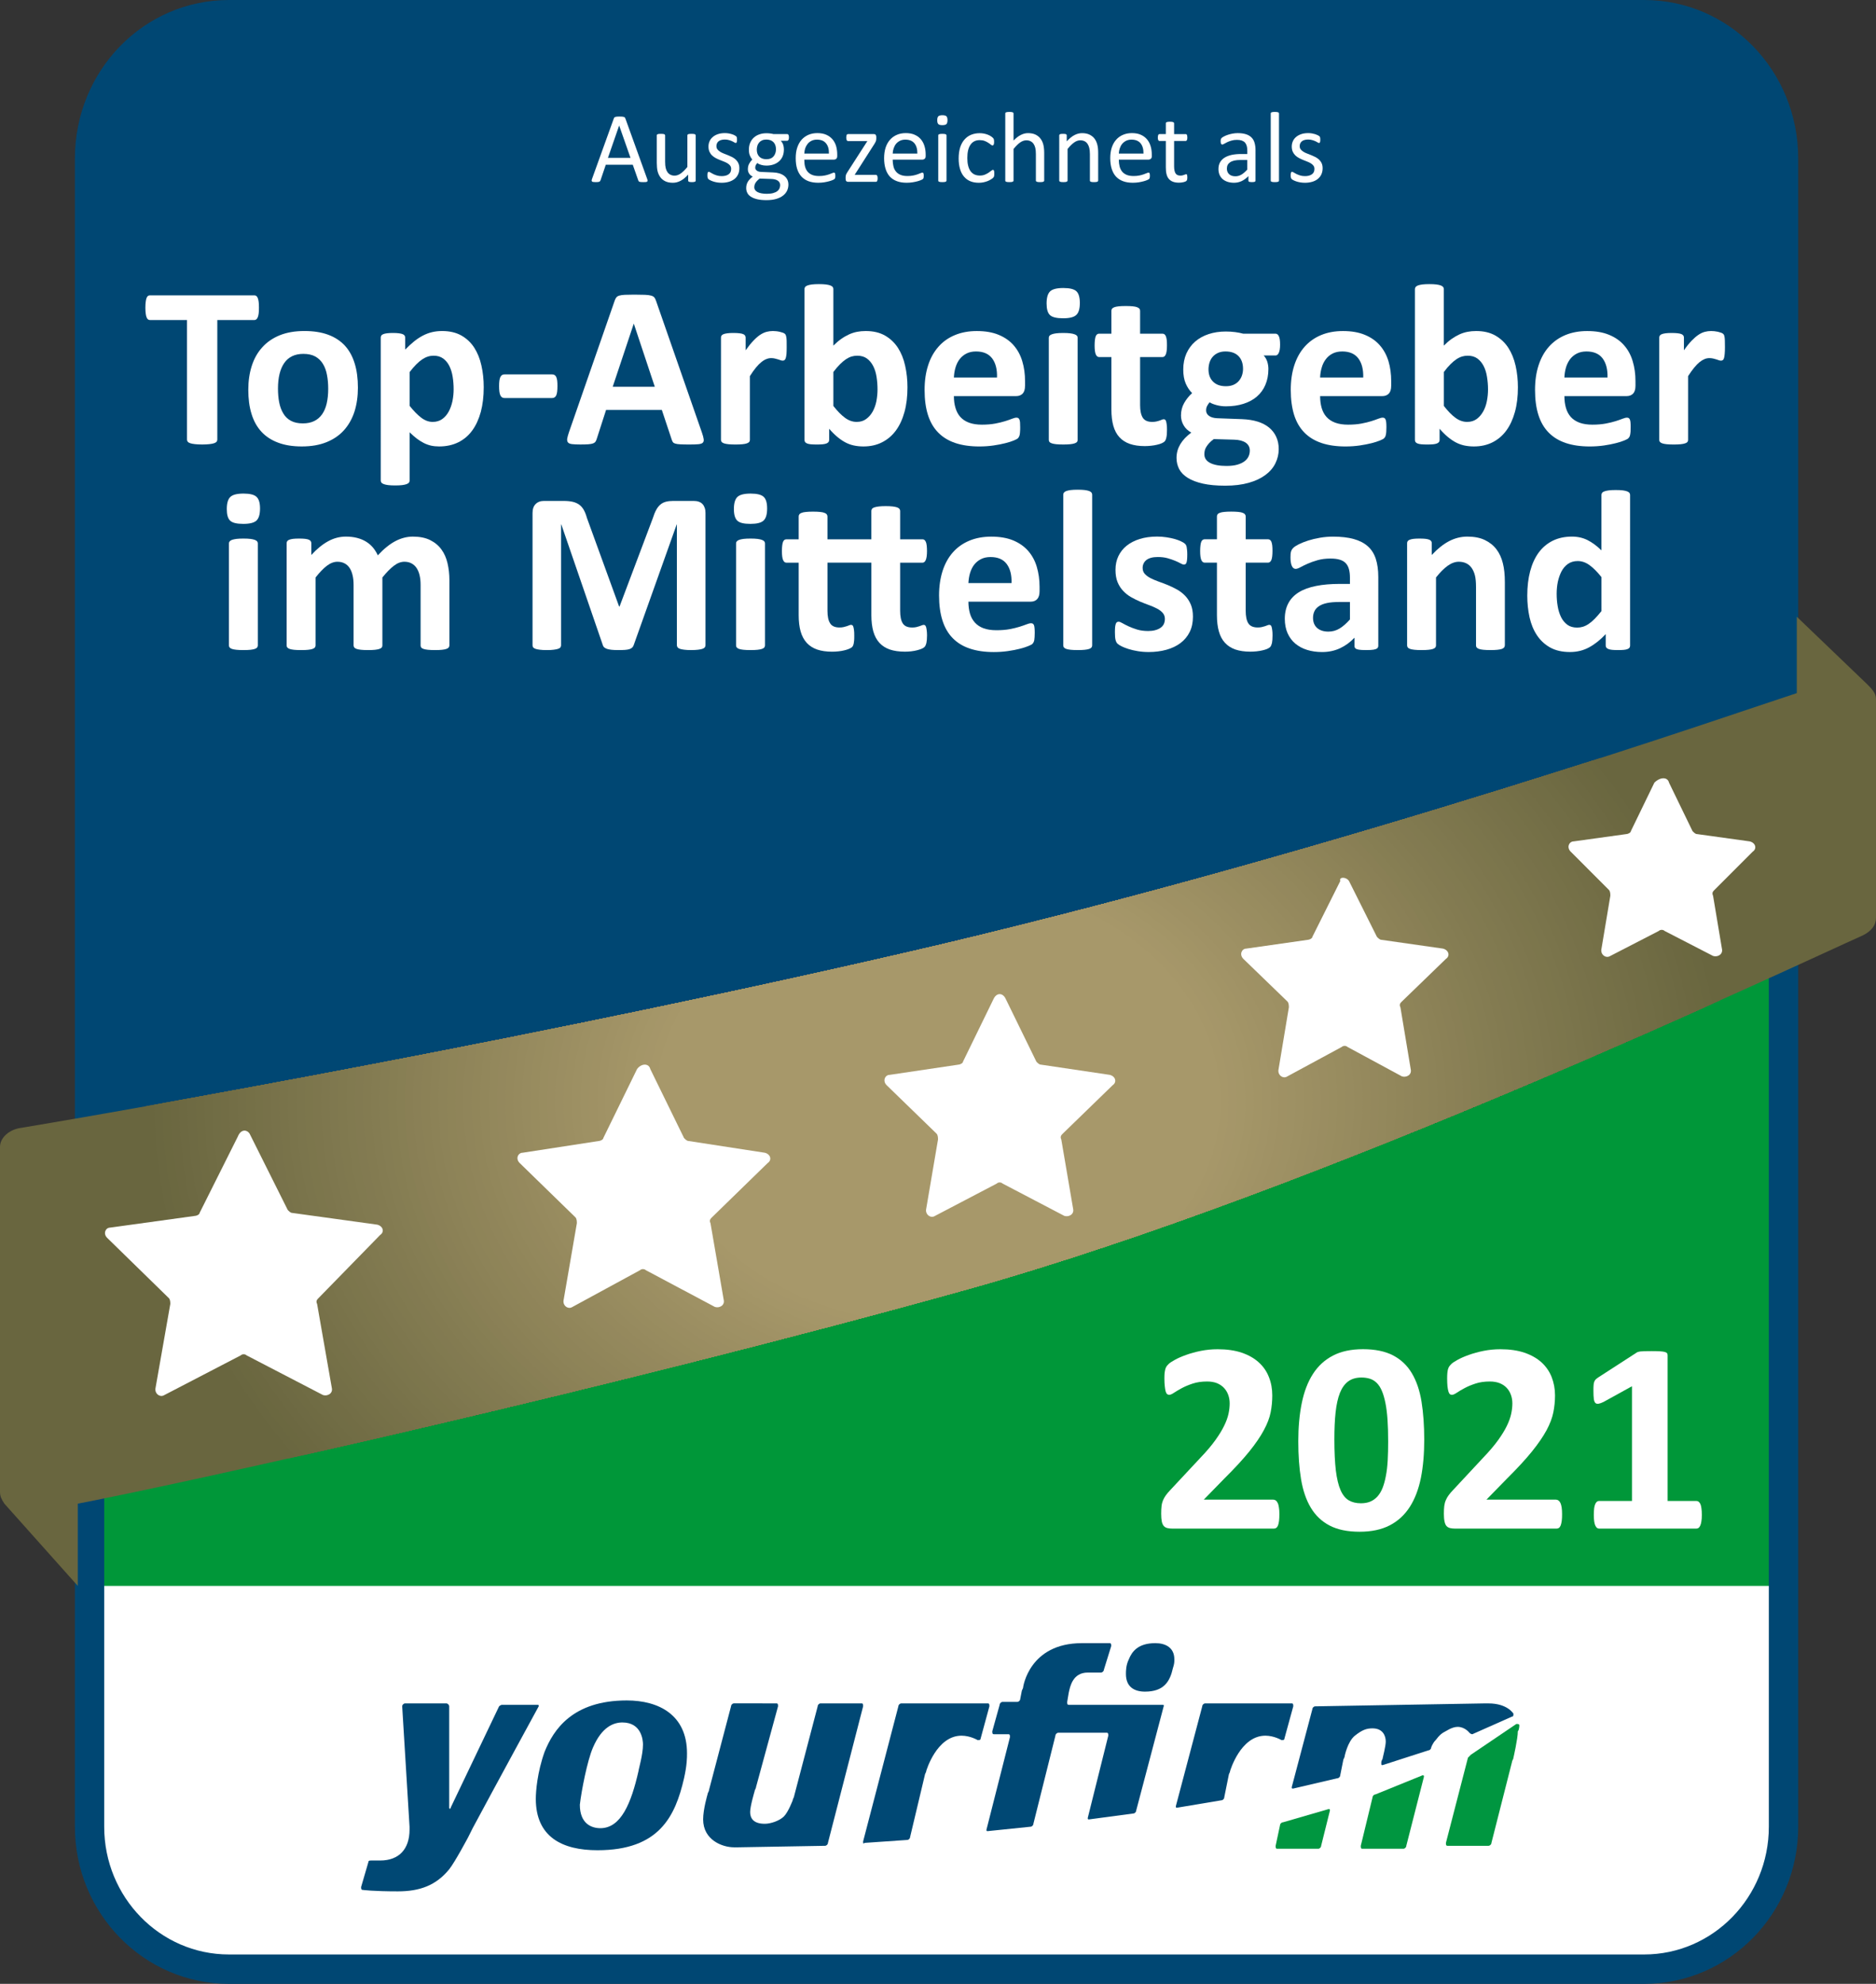 <?xml version="1.0" encoding="UTF-8"?> <!-- Generator: Adobe Illustrator 16.0.0, SVG Export Plug-In . SVG Version: 6.00 Build 0) --> <svg xmlns="http://www.w3.org/2000/svg" xmlns:xlink="http://www.w3.org/1999/xlink" version="1.1" id="Ebene_1" x="0px" y="0px" width="189.193px" height="200px" viewBox="1.403 -4 189.193 200" xml:space="preserve"><rect x="1.403" y="-4" width="189.193" height="200" fill="#333333" stroke="none"/> <g> <g> <g> <g> <path fill="#FFFFFF" d="M166.169,195.114H25.68c-8.438,0-15.098-6.81-15.098-15.098V62.618c0-8.29,6.81-15.1,15.098-15.1h140.34 c8.444,0,15.104,6.81,15.104,15.1v117.25C181.267,188.305,174.464,195.114,166.169,195.114z"></path> </g> </g> </g> <g> <g> <g> <path fill="#004773" d="M166.319,145.668H25.831c-8.438,0-15.098-6.813-15.098-15.101V13.171c0-8.29,6.81-15.1,15.098-15.1 h140.338c8.444,0,15.104,6.81,15.104,15.1v117.246C181.417,138.854,174.613,145.668,166.319,145.668z"></path> </g> <g> <path fill="#009739" d="M181.417,86.748c-24.87,9.771-60.84,22.648-93.555,30.939c-29.609,7.402-56.256,13.915-77.129,18.802 v12.585l0,0v6.807h13.62h143.3h13.62v-22.204l0,0V86.748H181.417z"></path> </g> </g> </g> <g> <g> <path fill="#004773" d="M167.211-1.039c6.953,0,12.578,5.773,12.578,12.879v168.32c0,7.105-5.625,12.878-12.578,12.878H24.496 c-6.953,0-12.584-5.772-12.584-12.878V11.988c0-7.107,5.631-12.879,12.584-12.879h142.715 M167.211-4H24.496 C15.909-4,8.956,3.106,8.956,11.988V180.16c0,8.733,6.953,15.84,15.541,15.84h142.715c8.581,0,15.54-7.106,15.54-15.84V11.988 C182.751,3.106,175.792-4,167.211-4L167.211-4z"></path> </g> </g> <g> <g> <path fill="#004874" d="M61.208,172.165c0.892-2.074,2.077-2.517,2.962-2.517c1.927,0,2.077,1.778,2.077,2.222 c0,1.033-0.449,2.516-0.449,2.665c-0.736,3.255-1.771,5.772-3.848,5.772c-0.886,0-2.07-0.443-2.07-2.367 C60.03,176.605,60.623,173.5,61.208,172.165 M61.658,182.53c6.217,0,7.845-3.408,8.73-7.257c0.299-1.331,0.299-2.07,0.299-2.516 c0-3.848-2.813-5.328-6.074-5.328c-5.475,0-7.396,2.958-8.288,5.179c-0.742,2.074-0.886,3.997-0.886,4.739 C55.44,181.195,58.103,182.53,61.658,182.53"></path> </g> <g> <path fill="#009640" d="M130.05,182.083c0,0.151,0,0.297,0.149,0.297h4.147c0.143,0,0.293-0.146,0.293-0.297l0.885-3.551 c0-0.149,0-0.149-0.143-0.149l-4.59,1.331c-0.15,0-0.3,0.15-0.3,0.297L130.05,182.083z"></path> </g> <g> <path fill="#004874" d="M136.859,173.5c0-0.149,0.149-0.297,0.149-0.445c0,0,0.293-1.481,1.035-2.074s1.186-0.738,1.777-0.738 c1.035,0,1.335,0.738,1.335,1.331c0,0.445-0.3,1.63-0.3,1.63c0,0.147-0.149,0.297-0.149,0.442v0.151c0,0.146,0,0.146,0.149,0.146 l4.59-1.481c0.15,0,0.293-0.148,0.293-0.296c0,0,0.15-0.442,0.449-0.738c0.144-0.15,0.293-0.446,0.736-0.742 c0.299-0.146,0.892-0.594,1.484-0.594c0.742,0,1.185,0.594,1.185,0.594c0.144,0.148,0.293,0.148,0.293,0.148l3.997-1.775 c0.15,0,0.15-0.147,0.15-0.297c0,0-0.593-1.035-2.52-1.035c-0.15,0-0.293,0-0.443,0l-17.024,0.295 c-0.149,0-0.293,0.147-0.293,0.295l-2.077,7.848c0,0.146,0,0.146,0.15,0.146l4.439-1.036c0.15,0,0.3-0.146,0.3-0.296 L136.859,173.5z"></path> </g> <g> <path fill="#004874" d="M118.649,167.872h-3.997h-0.293h-0.442h-4.74c-0.149,0-0.149-0.146-0.149-0.297l0.149-0.888 c0.15-0.739,0.443-2.07,1.928-2.07c0.592,0,1.328,0,1.328,0c0.149,0,0.299-0.151,0.299-0.297l0.736-2.37 c0-0.146,0-0.297-0.144-0.297c0,0-1.335,0-2.813,0c-5.332,0-5.925,4.444-5.925,4.444c0,0.147-0.149,0.293-0.149,0.442 l-0.144,0.738c0,0.151-0.149,0.297-0.299,0.297h-1.479c-0.149,0-0.299,0.15-0.299,0.297l-0.742,2.666 c0,0.146,0,0.295,0.149,0.295h1.484c0.149,0,0.149,0.147,0.149,0.297l-2.369,9.326c0,0.146,0,0.146,0.143,0.146l4.297-0.442 c0.144,0,0.293-0.149,0.293-0.296l2.221-8.884c0-0.147,0.149-0.296,0.299-0.296h4.883c0.15,0,0.15,0.148,0.15,0.296l-2.07,8.29 c0,0.151,0,0.151,0.143,0.151l4.447-0.594c0.143,0,0.293-0.148,0.293-0.296l2.813-10.66 C118.8,168.021,118.8,167.872,118.649,167.872"></path> </g> <g> <path fill="#004874" d="M84.6,182.083c0.15,0,0.3-0.146,0.3-0.295l3.548-13.768c0-0.148,0-0.295-0.143-0.295h-4.147 c-0.15,0-0.293,0.146-0.293,0.295l-2.37,9.031c0,0.146-0.149,0.296-0.149,0.443c0,0-0.443,1.185-0.886,1.627 c-0.449,0.445-1.334,0.742-1.927,0.742c-1.185,0-1.478-0.594-1.478-1.185c0-0.594,0.443-2.074,0.443-2.074 c0-0.147,0.149-0.296,0.149-0.442l2.22-8.143c0-0.148,0-0.295-0.15-0.295H75.42c-0.143,0-0.293,0.146-0.293,0.295l-2.22,8.438 c0,0.147-0.15,0.297-0.15,0.443c0,0-0.443,1.481-0.443,2.521c0,2.07,1.927,2.813,3.105,2.813c0.15,0,0.3,0,0.449,0"></path> </g> <g> <path fill="#004874" d="M94.666,174.978c0-0.146,0.149-0.295,0.149-0.442c0,0,1.035-3.555,3.555-3.555 c0.892,0,1.627,0.446,1.627,0.446c0.15,0,0.3,0,0.3-0.15l0.886-3.256c0-0.148,0-0.295-0.15-0.295h-4.141h-0.449h-4.141 c-0.15,0-0.3,0.146-0.3,0.295l-3.555,13.62c0,0.147,0,0.297,0.15,0.147l4.297-0.296c0.143,0,0.293-0.147,0.293-0.297 L94.666,174.978z"></path> </g> <g> <path fill="#004874" d="M125.316,174.978c0-0.146,0.144-0.295,0.144-0.442c0,0,1.035-3.555,3.555-3.555 c0.885,0,1.627,0.446,1.627,0.446c0.15,0,0.293,0,0.293-0.15l0.893-3.256c0-0.148,0-0.295-0.15-0.295h-4.141h-0.449h-4.141 c-0.149,0-0.299,0.146-0.299,0.295l-2.663,10.065c0,0.151,0,0.151,0.149,0.151l4.44-0.742c0.149,0,0.293-0.147,0.293-0.297 L125.316,174.978z"></path> </g> <g> <path fill="#009640" d="M138.637,182.083c0,0.151,0,0.297,0.149,0.297h4.141c0.15,0,0.3-0.146,0.3-0.297l1.777-6.955 c0-0.15,0-0.15-0.149-0.15l-4.74,1.924c-0.143,0-0.293,0.15-0.293,0.297L138.637,182.083z"></path> </g> <g> <path fill="#009640" d="M154.626,169.945c0-0.146-0.149-0.146-0.299-0.146l-4.59,3.104c-0.144,0.151-0.293,0.3-0.293,0.3 l-2.221,8.585c0,0.149,0,0.295,0.15,0.295h4.141c0.149,0,0.299-0.146,0.299-0.295l2.07-8.143c0-0.146,0.15-0.295,0.15-0.442 c0,0,0.442-1.927,0.442-2.665C154.626,170.388,154.626,169.945,154.626,169.945"></path> </g> <g> <path fill="#004874" d="M116.872,166.54c1.928,0,2.52-1.035,2.819-2.369c0.144-0.443,0.144-0.593,0.144-0.89 c0-1.181-0.886-1.628-1.921-1.628c-1.777,0-2.37,0.89-2.669,1.628c-0.293,0.594-0.293,1.185-0.293,1.481 C114.952,166.098,115.837,166.54,116.872,166.54"></path> </g> <g> <path fill="#004874" d="M52.035,167.872c-0.15,0-0.299,0.148-0.299,0.148l-4.883,10.217c0,0.146-0.15,0.146-0.15,0v-10.217 c0-0.148-0.15-0.295-0.293-0.295h-4.147c-0.15,0-0.3,0.146-0.3,0.295l0.742,12.14c0,0.147,0,0.147,0,0.296 c0,1.924-1.035,3.109-2.962,3.109c-0.736,0-0.886,0-0.886,0c-0.149,0-0.299,0-0.299,0.146l-0.736,2.521 c0,0.146,0,0.296,0.15,0.296c0,0,1.035,0.147,3.548,0.147c2.22,0,3.848-0.594,5.182-2.222c0.592-0.742,1.927-3.258,1.927-3.258 s-0.3,0.593,0.442-0.888c2.22-4.145,6.66-12.287,6.66-12.287c0-0.148,0-0.148-0.149-0.148H52.035z"></path> </g> </g> <g> <g> <path fill="none" d="M180.238,17.465c0-6.958-5.625-12.583-12.585-12.583H24.945c-6.959,0-12.584,5.625-12.584,12.583v163.73 c0,6.96,5.625,12.585,12.584,12.585h142.708c6.96,0,12.585-5.625,12.585-12.585V17.465z"></path> </g> </g> <g> <rect x="6.586" y="131.011" fill="none" width="167.728" height="26.5"></rect> </g> <g> <path fill="#FFFFFF" d="M130.427,148.637c0,0.265-0.013,0.491-0.032,0.677c-0.026,0.189-0.059,0.343-0.104,0.463 c-0.045,0.117-0.104,0.201-0.182,0.254c-0.072,0.052-0.156,0.074-0.248,0.074h-10.215c-0.201,0-0.377-0.019-0.521-0.055 c-0.149-0.037-0.267-0.107-0.358-0.211c-0.091-0.108-0.162-0.261-0.201-0.46c-0.039-0.202-0.059-0.465-0.059-0.785 c0-0.302,0.013-0.56,0.039-0.773c0.025-0.216,0.078-0.407,0.149-0.577c0.071-0.173,0.169-0.334,0.28-0.494 c0.117-0.163,0.267-0.339,0.449-0.53l3.079-3.298c0.612-0.639,1.106-1.225,1.478-1.749c0.378-0.526,0.671-1.008,0.879-1.441 c0.215-0.437,0.358-0.837,0.437-1.204c0.078-0.365,0.117-0.714,0.117-1.042c0-0.302-0.046-0.589-0.144-0.859 s-0.24-0.505-0.43-0.706c-0.188-0.203-0.423-0.359-0.703-0.477c-0.286-0.113-0.618-0.169-1.002-0.169 c-0.541,0-1.022,0.069-1.439,0.206c-0.416,0.137-0.781,0.289-1.1,0.458c-0.313,0.169-0.573,0.325-0.788,0.466 c-0.208,0.144-0.378,0.215-0.495,0.215c-0.078,0-0.149-0.025-0.215-0.082c-0.059-0.055-0.104-0.146-0.143-0.275 c-0.033-0.128-0.065-0.3-0.085-0.515c-0.026-0.215-0.039-0.478-0.039-0.79c0-0.209,0.007-0.386,0.02-0.529 c0.02-0.143,0.039-0.266,0.065-0.369c0.025-0.104,0.064-0.195,0.11-0.273s0.124-0.174,0.241-0.284 c0.11-0.11,0.325-0.247,0.631-0.417c0.307-0.169,0.684-0.336,1.133-0.494c0.449-0.163,0.944-0.297,1.484-0.406 c0.541-0.108,1.101-0.164,1.687-0.164c0.925,0,1.731,0.114,2.429,0.349c0.689,0.234,1.263,0.56,1.719,0.977 c0.462,0.417,0.801,0.911,1.021,1.481c0.229,0.573,0.339,1.188,0.339,1.85c0,0.575-0.052,1.146-0.163,1.701 c-0.11,0.561-0.338,1.159-0.689,1.807c-0.346,0.646-0.834,1.361-1.465,2.143c-0.632,0.784-1.472,1.693-2.514,2.727l-2.076,2.127 h7.005c0.091,0,0.176,0.029,0.254,0.084s0.144,0.141,0.195,0.254c0.059,0.113,0.098,0.268,0.124,0.452 C130.414,148.159,130.427,148.38,130.427,148.637z"></path> <path fill="#FFFFFF" d="M145.036,141.149c0,1.42-0.11,2.702-0.338,3.848c-0.234,1.144-0.605,2.12-1.12,2.924 c-0.521,0.807-1.191,1.426-2.019,1.855c-0.833,0.43-1.849,0.645-3.047,0.645c-1.217,0-2.22-0.209-3.021-0.625 c-0.794-0.417-1.426-1.016-1.895-1.801c-0.469-0.781-0.794-1.737-0.983-2.867c-0.188-1.133-0.279-2.412-0.279-3.842 c0-1.408,0.117-2.688,0.352-3.838c0.234-1.148,0.605-2.125,1.126-2.933c0.515-0.805,1.191-1.422,2.019-1.852 c0.826-0.43,1.836-0.646,3.027-0.646c1.217,0,2.227,0.208,3.027,0.622c0.801,0.417,1.438,1.019,1.9,1.8 c0.469,0.785,0.795,1.742,0.977,2.872C144.945,138.441,145.036,139.724,145.036,141.149z M141.397,141.328 c0-0.843-0.02-1.585-0.065-2.229c-0.046-0.648-0.117-1.208-0.215-1.682c-0.098-0.477-0.215-0.881-0.358-1.209 c-0.143-0.332-0.313-0.596-0.514-0.791c-0.202-0.198-0.43-0.339-0.684-0.42c-0.261-0.08-0.541-0.123-0.854-0.123 c-0.54,0-0.989,0.13-1.341,0.391c-0.352,0.26-0.632,0.654-0.84,1.176c-0.202,0.521-0.345,1.172-0.43,1.949 s-0.124,1.686-0.124,2.721c0,1.264,0.053,2.309,0.15,3.139c0.104,0.826,0.26,1.488,0.475,1.975 c0.215,0.492,0.495,0.834,0.834,1.033c0.338,0.195,0.742,0.293,1.217,0.293c0.358,0,0.678-0.055,0.951-0.17 c0.273-0.117,0.514-0.286,0.723-0.518c0.201-0.227,0.377-0.514,0.514-0.862s0.248-0.753,0.332-1.211 c0.092-0.456,0.15-0.974,0.183-1.55C141.384,142.66,141.397,142.026,141.397,141.328z"></path> <path fill="#FFFFFF" d="M158.937,148.637c0,0.265-0.007,0.491-0.033,0.677c-0.025,0.189-0.059,0.343-0.104,0.463 c-0.046,0.117-0.104,0.201-0.176,0.254c-0.078,0.052-0.156,0.074-0.248,0.074h-10.221c-0.202,0-0.371-0.019-0.521-0.055 c-0.143-0.037-0.267-0.107-0.357-0.211c-0.092-0.108-0.156-0.261-0.195-0.46c-0.046-0.202-0.065-0.465-0.065-0.785 c0-0.302,0.013-0.56,0.039-0.773c0.032-0.216,0.078-0.407,0.156-0.577c0.071-0.173,0.163-0.334,0.28-0.494 c0.117-0.163,0.26-0.339,0.449-0.53l3.072-3.298c0.612-0.639,1.107-1.225,1.484-1.749c0.378-0.526,0.671-1.008,0.879-1.441 c0.209-0.437,0.352-0.837,0.43-1.204c0.078-0.365,0.117-0.714,0.117-1.042c0-0.302-0.045-0.589-0.143-0.859 s-0.234-0.505-0.424-0.706c-0.188-0.203-0.423-0.359-0.709-0.477c-0.287-0.113-0.619-0.169-1.003-0.169 c-0.54,0-1.016,0.069-1.433,0.206c-0.416,0.137-0.787,0.289-1.1,0.458c-0.319,0.169-0.58,0.325-0.788,0.466 c-0.215,0.144-0.378,0.215-0.495,0.215c-0.084,0-0.156-0.025-0.215-0.082c-0.059-0.055-0.11-0.146-0.143-0.275 c-0.039-0.128-0.065-0.3-0.092-0.515c-0.02-0.215-0.032-0.478-0.032-0.79c0-0.209,0.007-0.386,0.02-0.529 c0.013-0.143,0.032-0.266,0.059-0.369c0.032-0.104,0.065-0.195,0.11-0.273c0.046-0.078,0.131-0.174,0.241-0.284 c0.117-0.11,0.325-0.247,0.632-0.417c0.306-0.169,0.684-0.336,1.133-0.494c0.449-0.163,0.943-0.297,1.484-0.406 c0.54-0.108,1.106-0.164,1.692-0.164c0.925,0,1.731,0.114,2.422,0.349s1.263,0.56,1.726,0.977 c0.455,0.417,0.794,0.911,1.021,1.481c0.222,0.573,0.339,1.188,0.339,1.85c0,0.575-0.059,1.146-0.169,1.701 c-0.111,0.561-0.339,1.159-0.684,1.807c-0.352,0.646-0.84,1.361-1.472,2.143c-0.632,0.784-1.472,1.693-2.513,2.727l-2.077,2.127 h7.005c0.092,0,0.176,0.029,0.254,0.084s0.15,0.141,0.202,0.254s0.098,0.268,0.124,0.452 C158.923,148.159,158.937,148.38,158.937,148.637z"></path> <path fill="#FFFFFF" d="M173.031,148.731c0,0.257-0.013,0.475-0.046,0.654c-0.025,0.176-0.064,0.318-0.117,0.423 c-0.045,0.108-0.104,0.183-0.169,0.228c-0.065,0.046-0.137,0.068-0.222,0.068h-9.805c-0.071,0-0.143-0.022-0.208-0.068 c-0.059-0.045-0.117-0.119-0.169-0.228c-0.053-0.104-0.092-0.247-0.117-0.423c-0.026-0.18-0.039-0.397-0.039-0.654 c0-0.264,0.013-0.489,0.032-0.664c0.026-0.18,0.059-0.325,0.11-0.434c0.053-0.11,0.104-0.191,0.17-0.24 c0.064-0.053,0.137-0.076,0.221-0.076h3.314v-11.564l-2.858,1.578c-0.215,0.102-0.384,0.164-0.515,0.186 c-0.137,0.022-0.24-0.004-0.318-0.082s-0.131-0.211-0.156-0.403c-0.026-0.191-0.039-0.461-0.039-0.81c0-0.222,0-0.401,0.013-0.545 c0.007-0.143,0.026-0.263,0.065-0.364c0.039-0.101,0.084-0.183,0.149-0.247c0.065-0.065,0.156-0.133,0.261-0.205l3.821-2.47 c0.046-0.039,0.104-0.069,0.169-0.091c0.072-0.023,0.163-0.043,0.268-0.057c0.11-0.013,0.254-0.021,0.436-0.025 c0.176-0.007,0.41-0.007,0.69-0.007c0.352,0,0.632,0.007,0.847,0.02s0.377,0.035,0.488,0.069c0.11,0.031,0.182,0.074,0.221,0.13 c0.033,0.055,0.053,0.122,0.053,0.204v14.684h2.896c0.085,0,0.163,0.023,0.229,0.076c0.071,0.049,0.13,0.13,0.182,0.24 c0.046,0.108,0.085,0.254,0.104,0.434C173.019,148.242,173.031,148.468,173.031,148.731z"></path> </g> <g> <g> <g> <defs> <path id="SVGID_1_" d="M189.711,64.986L189.711,64.986l-7.103-6.81v7.699c-6.367,2.072-44.414,15.395-86.166,25.314 c-39.675,9.327-83.047,16.875-92.819,18.502c-1.328,0.149-2.22,1.038-2.22,1.927v34.788c0,0.442,0.149,0.739,0.442,1.185l0,0 l7.402,8.289v-8.289c10.808-2.072,53.594-11.545,89.713-21.614c35.971-10.065,83.646-32.714,90.307-35.676 c0.885-0.445,1.328-1.035,1.328-1.775v-22.06C190.597,65.875,190.153,65.43,189.711,64.986z"></path> </defs> <clipPath id="SVGID_2_"> <use xlink:href="#SVGID_1_" overflow="visible"></use> </clipPath> <rect x="1.404" y="58.176" clip-path="url(#SVGID_2_)" fill="#69663F" width="189.193" height="97.704"></rect> <path clip-path="url(#SVGID_2_)" fill="#69663F" d="M175.89,107.028c0-17.446-8.939-33.241-23.398-44.673 c-3.613-2.858-7.572-5.444-11.823-7.715v2.489H51.332v-2.489c-4.251,2.271-8.209,4.857-11.823,7.715 c-14.46,11.432-23.398,27.227-23.398,44.673c0,17.445,8.938,33.24,23.398,44.672c3.613,2.857,7.571,5.445,11.823,7.718v-2.491 h89.336v2.491c4.251-2.272,8.21-4.86,11.823-7.718C166.95,140.269,175.89,124.474,175.89,107.028z"></path> <path clip-path="url(#SVGID_2_)" fill="#6A6740" d="M175.05,107.028c0-17.262-8.848-32.89-23.151-44.202 c-3.581-2.829-7.493-5.386-11.699-7.633v1.937H51.801v-1.937c-4.199,2.247-8.119,4.805-11.699,7.633 c-14.303,11.312-23.151,26.94-23.151,44.202c0,17.264,8.848,32.891,23.151,44.203c3.581,2.826,7.5,5.383,11.699,7.633v-1.938 h88.398v1.938c4.206-2.25,8.118-4.807,11.699-7.633C166.202,139.919,175.05,124.292,175.05,107.028z"></path> <path clip-path="url(#SVGID_2_)" fill="#6B6840" d="M174.203,107.028c0-17.078-8.75-32.539-22.903-43.731 c-7.077-5.594-15.502-10.124-24.857-13.254v7.086H65.557v-7.086c-9.355,3.13-17.78,7.66-24.856,13.254 C26.547,74.49,17.797,89.951,17.797,107.028c0,17.077,8.75,32.539,22.904,43.73c7.077,5.596,15.501,10.124,24.856,13.256v-7.088 h60.885v7.088c9.355-3.132,17.78-7.66,24.857-13.256C165.453,139.567,174.203,124.105,174.203,107.028z"></path> <path clip-path="url(#SVGID_2_)" fill="#6C6841" d="M173.363,107.028c0-16.894-8.659-32.188-22.656-43.26 c-7.005-5.535-15.339-10.016-24.597-13.11v6.471H65.889v-6.471c-9.258,3.094-17.591,7.575-24.59,13.11 c-14.004,11.072-22.663,26.366-22.663,43.26c0,16.895,8.659,32.188,22.663,43.258c6.999,5.534,15.332,10.014,24.59,13.109 v-6.469h60.221v6.469c9.258-3.096,17.592-7.575,24.597-13.109C164.704,139.216,173.363,123.923,173.363,107.028z"></path> <path clip-path="url(#SVGID_2_)" fill="#6D6942" d="M172.523,107.028c0-16.71-8.567-31.837-22.415-42.788 c-6.921-5.475-15.17-9.907-24.323-12.969v5.857h-59.57v-5.857c-9.154,3.062-17.396,7.494-24.323,12.969 c-13.848,10.951-22.409,26.077-22.409,42.788c0,16.709,8.562,31.836,22.409,42.787c6.927,5.475,15.169,9.906,24.323,12.969 v-5.857h59.57v5.857c9.153-3.063,17.402-7.494,24.323-12.969C163.956,138.864,172.523,123.737,172.523,107.028z"></path> <path clip-path="url(#SVGID_2_)" fill="#6E6A43" d="M171.677,107.028c0-16.524-8.47-31.487-22.161-42.317 c-6.849-5.414-15.007-9.797-24.056-12.826v5.244H66.541v-5.244c-9.05,3.029-17.207,7.412-24.05,12.826 c-13.698,10.83-22.168,25.793-22.168,42.317c0,16.526,8.47,31.487,22.168,42.318c6.843,5.414,15,9.794,24.05,12.822v-5.242 h58.919v5.242c9.049-3.028,17.207-7.408,24.056-12.822C163.207,138.516,171.677,123.555,171.677,107.028z"></path> <path clip-path="url(#SVGID_2_)" fill="#6F6B43" d="M170.837,107.028c0-16.341-8.379-31.138-21.92-41.845 c-6.771-5.355-14.831-9.688-23.789-12.683v4.629H66.873V52.5c-8.952,2.995-17.019,7.328-23.789,12.683 c-13.542,10.708-21.914,25.504-21.914,41.845c0,16.342,8.372,31.136,21.914,41.847c6.771,5.354,14.837,9.688,23.789,12.683 v-4.631h58.255v4.631c8.958-2.995,17.018-7.328,23.789-12.683C162.458,138.164,170.837,123.37,170.837,107.028z"></path> <path clip-path="url(#SVGID_2_)" fill="#706C44" d="M169.991,107.028c0-16.157-8.281-30.786-21.674-41.374 c-6.692-5.296-14.661-9.58-23.516-12.54v4.015H67.198v-4.015c-8.848,2.96-16.823,7.244-23.516,12.54 c-13.392,10.587-21.673,25.216-21.673,41.374c0,16.159,8.281,30.784,21.673,41.374c6.693,5.293,14.668,9.577,23.516,12.539 v-4.015h57.604v4.015c8.854-2.962,16.823-7.246,23.516-12.539C161.71,137.813,169.991,123.188,169.991,107.028z"></path> <path clip-path="url(#SVGID_2_)" fill="#716D45" d="M169.151,107.028c0-15.973-8.19-30.435-21.426-40.903 c-6.621-5.232-14.499-9.469-23.249-12.396v3.4H67.53v-3.4c-8.756,2.927-16.634,7.164-23.255,12.396 c-13.236,10.469-21.419,24.93-21.419,40.903c0,15.975,8.184,30.433,21.419,40.901c6.621,5.234,14.499,9.47,23.255,12.399v-3.402 h56.947v3.402c8.75-2.93,16.628-7.165,23.249-12.399C160.961,137.461,169.151,123.003,169.151,107.028z"></path> <ellipse clip-path="url(#SVGID_2_)" fill="#726D45" cx="96" cy="107.028" rx="72.305" ry="57.179"></ellipse> <path clip-path="url(#SVGID_2_)" fill="#736E46" d="M167.465,107.028c0-31.21-31.999-56.513-71.465-56.513 c-39.466,0-71.465,25.303-71.465,56.513c0,31.211,31.999,56.511,71.465,56.511C135.466,163.539,167.465,138.239,167.465,107.028 z"></path> <ellipse clip-path="url(#SVGID_2_)" fill="#746F47" cx="96" cy="107.028" rx="70.618" ry="55.846"></ellipse> <ellipse clip-path="url(#SVGID_2_)" fill="#757047" cx="96" cy="107.028" rx="69.779" ry="55.179"></ellipse> <path clip-path="url(#SVGID_2_)" fill="#767148" d="M164.933,107.028c0-30.107-30.859-54.513-68.933-54.513 c-38.073,0-68.932,24.406-68.932,54.513c0,30.107,30.859,54.512,68.932,54.512C134.073,161.54,164.933,137.136,164.933,107.028z "></path> <ellipse clip-path="url(#SVGID_2_)" fill="#777149" cx="96" cy="107.028" rx="68.093" ry="53.847"></ellipse> <path clip-path="url(#SVGID_2_)" fill="#78724A" d="M163.246,107.028c0-29.37-30.104-53.18-67.246-53.18 c-37.142,0-67.246,23.811-67.246,53.18c0,29.369,30.104,53.178,67.246,53.178C133.142,160.206,163.246,136.397,163.246,107.028z "></path> <ellipse clip-path="url(#SVGID_2_)" fill="#79734A" cx="96" cy="107.028" rx="66.406" ry="52.513"></ellipse> <path clip-path="url(#SVGID_2_)" fill="#7A744B" d="M161.566,107.028c0-28.634-29.355-51.847-65.566-51.847 s-65.56,23.213-65.56,51.847c0,28.633,29.349,51.847,65.56,51.847S161.566,135.661,161.566,107.028z"></path> <ellipse clip-path="url(#SVGID_2_)" fill="#7B754C" cx="96" cy="107.028" rx="64.72" ry="51.179"></ellipse> <ellipse clip-path="url(#SVGID_2_)" fill="#7C764C" cx="96.003" cy="107.028" rx="63.877" ry="50.514"></ellipse> <ellipse clip-path="url(#SVGID_2_)" fill="#7D764D" cx="96" cy="107.028" rx="63.034" ry="49.849"></ellipse> <path clip-path="url(#SVGID_2_)" fill="#7E774E" d="M158.194,107.028c0-27.163-27.846-49.181-62.194-49.181 c-34.349,0-62.188,22.018-62.188,49.181c0,27.162,27.838,49.18,62.188,49.18C130.349,156.208,158.194,134.19,158.194,107.028z"></path> <ellipse clip-path="url(#SVGID_2_)" fill="#7F784F" cx="96" cy="107.028" rx="61.348" ry="48.514"></ellipse> <ellipse clip-path="url(#SVGID_2_)" fill="#80794F" cx="96" cy="107.028" rx="60.508" ry="47.848"></ellipse> <ellipse clip-path="url(#SVGID_2_)" fill="#817A50" cx="96" cy="107.028" rx="59.661" ry="47.181"></ellipse> <ellipse clip-path="url(#SVGID_2_)" fill="#827A51" cx="96" cy="107.028" rx="58.822" ry="46.515"></ellipse> <ellipse clip-path="url(#SVGID_2_)" fill="#837B51" cx="96" cy="107.028" rx="57.975" ry="45.847"></ellipse> <ellipse clip-path="url(#SVGID_2_)" fill="#847C52" cx="96" cy="107.028" rx="57.135" ry="45.181"></ellipse> <ellipse clip-path="url(#SVGID_2_)" fill="#857D53" cx="96" cy="107.028" rx="56.289" ry="44.515"></ellipse> <ellipse clip-path="url(#SVGID_2_)" fill="#867E53" cx="96" cy="107.028" rx="55.449" ry="43.849"></ellipse> <path clip-path="url(#SVGID_2_)" fill="#877F54" d="M150.609,107.028c0-23.849-24.453-43.182-54.609-43.182 S41.397,83.18,41.397,107.028c0,23.848,24.447,43.18,54.603,43.18S150.609,130.876,150.609,107.028z"></path> <ellipse clip-path="url(#SVGID_2_)" fill="#897F55" cx="96" cy="107.028" rx="53.763" ry="42.516"></ellipse> <ellipse clip-path="url(#SVGID_2_)" fill="#8A8056" cx="96.003" cy="107.028" rx="52.92" ry="41.849"></ellipse> <ellipse clip-path="url(#SVGID_2_)" fill="#8B8156" cx="96" cy="107.028" rx="52.077" ry="41.181"></ellipse> <path clip-path="url(#SVGID_2_)" fill="#8C8257" d="M147.237,107.028c0-22.376-22.943-40.515-51.237-40.515 c-28.294,0-51.23,18.139-51.23,40.515c0,22.377,22.936,40.515,51.23,40.515C124.294,147.543,147.237,129.405,147.237,107.028z"></path> <ellipse clip-path="url(#SVGID_2_)" fill="#8D8358" cx="96" cy="107.028" rx="50.391" ry="39.85"></ellipse> <path clip-path="url(#SVGID_2_)" fill="#8E8458" d="M145.551,107.028c0-21.64-22.188-39.183-49.551-39.183 s-49.551,17.542-49.551,39.183c0,21.641,22.188,39.183,49.551,39.183S145.551,128.669,145.551,107.028z"></path> <ellipse clip-path="url(#SVGID_2_)" fill="#8F8459" cx="96" cy="107.028" rx="48.704" ry="38.515"></ellipse> <ellipse clip-path="url(#SVGID_2_)" fill="#90855A" cx="96" cy="107.028" rx="47.865" ry="37.85"></ellipse> <ellipse clip-path="url(#SVGID_2_)" fill="#91865A" cx="96" cy="107.028" rx="47.018" ry="37.184"></ellipse> <ellipse clip-path="url(#SVGID_2_)" fill="#92875B" cx="96" cy="107.028" rx="46.178" ry="36.517"></ellipse> <path clip-path="url(#SVGID_2_)" fill="#93885C" d="M141.332,107.028c0-19.799-20.293-35.851-45.332-35.851 s-45.332,16.052-45.332,35.851c0,19.799,20.293,35.85,45.332,35.85S141.332,126.827,141.332,107.028z"></path> <ellipse clip-path="url(#SVGID_2_)" fill="#94885D" cx="96" cy="107.028" rx="44.492" ry="35.183"></ellipse> <path clip-path="url(#SVGID_2_)" fill="#95895D" d="M139.652,107.028c0-19.063-19.544-34.517-43.652-34.517 c-24.108,0-43.646,15.453-43.646,34.517c0,19.063,19.538,34.516,43.646,34.516C120.108,141.544,139.652,126.091,139.652,107.028 z"></path> <ellipse clip-path="url(#SVGID_2_)" fill="#968A5E" cx="96" cy="107.028" rx="42.806" ry="33.851"></ellipse> <path clip-path="url(#SVGID_2_)" fill="#978B5F" d="M137.966,107.028c0-18.327-18.789-33.185-41.966-33.185 c-23.177,0-41.959,14.858-41.959,33.185c0,18.327,18.782,33.184,41.959,33.184C119.177,140.212,137.966,125.355,137.966,107.028 z"></path> <ellipse clip-path="url(#SVGID_2_)" fill="#988C5F" cx="96" cy="107.028" rx="41.12" ry="32.518"></ellipse> <path clip-path="url(#SVGID_2_)" fill="#998D60" d="M136.28,107.028c0-17.591-18.034-31.85-40.28-31.85 s-40.273,14.259-40.273,31.85c0,17.592,18.027,31.85,40.273,31.85S136.28,124.62,136.28,107.028z"></path> <ellipse clip-path="url(#SVGID_2_)" fill="#9A8D61" cx="96" cy="107.028" rx="39.434" ry="31.185"></ellipse> <ellipse clip-path="url(#SVGID_2_)" fill="#9B8E62" cx="96" cy="107.028" rx="38.594" ry="30.517"></ellipse> <ellipse clip-path="url(#SVGID_2_)" fill="#9C8F62" cx="96" cy="107.028" rx="37.747" ry="29.851"></ellipse> <ellipse clip-path="url(#SVGID_2_)" fill="#9D9063" cx="96" cy="107.028" rx="36.907" ry="29.186"></ellipse> <ellipse clip-path="url(#SVGID_2_)" fill="#9E9164" cx="96" cy="107.028" rx="36.061" ry="28.519"></ellipse> <ellipse clip-path="url(#SVGID_2_)" fill="#9F9164" cx="96" cy="107.028" rx="35.221" ry="27.851"></ellipse> <ellipse clip-path="url(#SVGID_2_)" fill="#A09265" cx="96" cy="107.028" rx="34.375" ry="27.186"></ellipse> <ellipse clip-path="url(#SVGID_2_)" fill="#A19366" cx="96" cy="107.028" rx="33.535" ry="26.518"></ellipse> <ellipse clip-path="url(#SVGID_2_)" fill="#A29466" cx="96.003" cy="107.028" rx="32.692" ry="25.853"></ellipse> <ellipse clip-path="url(#SVGID_2_)" fill="#A39567" cx="96" cy="107.028" rx="31.849" ry="25.185"></ellipse> <path clip-path="url(#SVGID_2_)" fill="#A49668" d="M127.009,107.028c0-13.542-13.887-24.519-31.009-24.519 c-17.123,0-31.002,10.978-31.002,24.519c0,13.542,13.88,24.519,31.002,24.519C113.122,131.547,127.009,120.57,127.009,107.028z"></path> <ellipse clip-path="url(#SVGID_2_)" fill="#A59669" cx="96" cy="107.028" rx="30.163" ry="23.853"></ellipse> <path clip-path="url(#SVGID_2_)" fill="#A69769" d="M125.323,107.028c0-12.806-13.132-23.187-29.323-23.187 s-29.316,10.381-29.316,23.187c0,12.803,13.125,23.188,29.316,23.188S125.323,119.831,125.323,107.028z"></path> <ellipse clip-path="url(#SVGID_2_)" fill="#A7986A" cx="96" cy="107.028" rx="28.477" ry="22.519"></ellipse> </g> </g> <g> <path fill="#FFFFFF" d="M26.573,110.284l3.848,7.697c0.15,0.151,0.293,0.297,0.443,0.297l8.587,1.186 c0.592,0.149,0.742,0.739,0.293,1.035l-6.218,6.367c-0.143,0.146-0.293,0.295-0.143,0.592l1.478,8.438 c0.149,0.593-0.443,0.889-0.886,0.742l-7.702-3.997c-0.15-0.149-0.443-0.149-0.592,0l-7.695,3.997 c-0.443,0.293-1.035-0.149-0.892-0.742l1.484-8.438c0-0.149,0-0.445-0.15-0.592l-6.217-6.072 c-0.443-0.442-0.15-1.033,0.293-1.033l8.587-1.186c0.149,0,0.442-0.146,0.442-0.297l3.854-7.695 C25.681,109.841,26.273,109.841,26.573,110.284z"></path> </g> <g> <path fill="#FFFFFF" d="M66.983,103.771l3.405,6.959c0.149,0.15,0.299,0.297,0.449,0.297l7.695,1.185 c0.592,0.146,0.742,0.739,0.293,1.035l-5.625,5.478c-0.144,0.147-0.293,0.297-0.144,0.594l1.328,7.695 c0.15,0.596-0.442,0.889-0.885,0.742l-6.959-3.701c-0.15-0.147-0.443-0.147-0.593,0l-6.81,3.701 c-0.443,0.296-1.035-0.146-0.886-0.742l1.328-7.695c0-0.15,0-0.446-0.143-0.594l-5.625-5.478 c-0.449-0.442-0.15-1.035,0.293-1.035l7.695-1.185c0.15,0,0.449-0.146,0.449-0.297l3.405-6.959 C66.098,103.181,66.84,103.181,66.983,103.771z"></path> </g> <g> <path fill="#FFFFFF" d="M102.81,96.665l3.112,6.366c0.144,0.149,0.293,0.297,0.442,0.297l6.96,1.034 c0.593,0.15,0.735,0.742,0.293,1.039l-5.032,4.883c-0.15,0.149-0.293,0.299-0.15,0.596l1.186,6.956 c0.149,0.593-0.443,0.888-0.886,0.739l-6.218-3.255c-0.149-0.151-0.449-0.151-0.592,0l-6.218,3.255 c-0.449,0.296-1.042-0.146-0.892-0.739L96,110.88c0-0.15,0-0.446-0.15-0.596l-5.032-4.883c-0.443-0.445-0.144-1.039,0.299-1.039 l6.96-1.034c0.143,0,0.442-0.147,0.442-0.297l3.105-6.366C101.925,96.073,102.517,96.073,102.81,96.665z"></path> </g> <g> <path fill="#FFFFFF" d="M137.452,84.823l2.813,5.625c0.149,0.148,0.299,0.297,0.442,0.297l6.218,0.888 c0.592,0.148,0.742,0.74,0.299,1.035l-4.439,4.294c-0.15,0.147-0.3,0.296-0.15,0.593l1.035,6.216 c0.15,0.592-0.442,0.889-0.885,0.742l-5.482-2.963c-0.143-0.146-0.442-0.146-0.592,0l-5.476,2.963 c-0.442,0.296-1.035-0.15-0.886-0.742l1.035-6.216c0-0.148,0-0.445-0.149-0.593l-4.44-4.294 c-0.442-0.444-0.149-1.035,0.293-1.035l6.218-0.888c0.149,0,0.449-0.148,0.449-0.297l2.813-5.625 C136.417,84.379,137.159,84.379,137.452,84.823z"></path> </g> <g> <path fill="#FFFFFF" d="M169.724,74.905l2.37,4.884c0.149,0.148,0.293,0.296,0.442,0.296l5.332,0.74 c0.593,0.148,0.742,0.741,0.293,1.035l-3.848,3.85c-0.149,0.147-0.293,0.296-0.149,0.592l0.892,5.33 c0.144,0.591-0.442,0.887-0.892,0.74l-4.883-2.517c-0.149-0.148-0.442-0.148-0.593,0l-4.883,2.517 c-0.449,0.295-1.041-0.148-0.892-0.74l0.892-5.33c0-0.148,0-0.445-0.149-0.592l-3.848-3.85c-0.449-0.443-0.149-1.035,0.293-1.035 l5.332-0.74c0.149,0,0.442-0.148,0.442-0.296l2.37-4.884C168.839,74.313,169.581,74.313,169.724,74.905z"></path> </g> </g> <g> <rect x="13.096" y="24.719" fill="none" width="167.728" height="48.409"></rect> </g> <g> <path fill="#FFFFFF" d="M27.517,27.025c0,0.223-0.007,0.415-0.026,0.571c-0.02,0.16-0.052,0.287-0.091,0.383 c-0.039,0.097-0.085,0.168-0.144,0.214c-0.059,0.047-0.124,0.069-0.188,0.069h-3.75v12.064c0,0.076-0.026,0.145-0.072,0.208 c-0.052,0.061-0.137,0.11-0.254,0.149c-0.111,0.039-0.267,0.07-0.469,0.091c-0.195,0.024-0.436,0.036-0.729,0.036 s-0.541-0.012-0.736-0.036c-0.195-0.021-0.352-0.052-0.469-0.091s-0.202-0.089-0.248-0.149c-0.052-0.063-0.078-0.132-0.078-0.208 V28.262h-3.743c-0.078,0-0.144-0.022-0.202-0.069c-0.052-0.046-0.098-0.117-0.137-0.214c-0.039-0.096-0.065-0.223-0.084-0.383 c-0.02-0.156-0.033-0.348-0.033-0.571c0-0.232,0.013-0.428,0.033-0.589c0.02-0.163,0.045-0.292,0.084-0.389 c0.039-0.096,0.085-0.166,0.137-0.207c0.059-0.043,0.124-0.065,0.202-0.065h10.547c0.065,0,0.13,0.021,0.188,0.065 c0.059,0.041,0.104,0.111,0.144,0.207c0.039,0.098,0.071,0.227,0.091,0.389C27.51,26.598,27.517,26.793,27.517,27.025z"></path> <path fill="#FFFFFF" d="M37.498,35.085c0,0.879-0.117,1.682-0.345,2.407c-0.234,0.725-0.586,1.348-1.055,1.874 c-0.469,0.524-1.061,0.93-1.771,1.214c-0.709,0.285-1.536,0.428-2.487,0.428c-0.918,0-1.712-0.126-2.389-0.382 c-0.684-0.254-1.244-0.623-1.693-1.11c-0.443-0.485-0.775-1.084-0.99-1.792c-0.221-0.71-0.325-1.521-0.325-2.431 c0-0.877,0.117-1.683,0.352-2.411c0.234-0.729,0.586-1.352,1.061-1.873c0.469-0.521,1.055-0.922,1.758-1.209 c0.709-0.285,1.537-0.428,2.487-0.428c0.925,0,1.726,0.125,2.402,0.376c0.677,0.25,1.237,0.619,1.687,1.105 c0.442,0.485,0.768,1.084,0.983,1.792C37.393,33.355,37.498,34.169,37.498,35.085z M34.502,35.201 c0-0.508-0.039-0.977-0.124-1.404c-0.078-0.428-0.215-0.799-0.41-1.115c-0.189-0.315-0.449-0.563-0.768-0.742 c-0.319-0.176-0.723-0.265-1.211-0.265c-0.43,0-0.808,0.08-1.133,0.238c-0.319,0.157-0.586,0.389-0.794,0.693 c-0.208,0.304-0.365,0.672-0.469,1.1c-0.104,0.426-0.156,0.915-0.156,1.461c0,0.509,0.039,0.978,0.124,1.406 c0.085,0.429,0.222,0.8,0.417,1.115c0.188,0.318,0.442,0.562,0.768,0.736c0.319,0.173,0.723,0.259,1.198,0.259 c0.443,0,0.827-0.078,1.146-0.235c0.326-0.158,0.592-0.388,0.801-0.689s0.365-0.666,0.462-1.094S34.502,35.75,34.502,35.201z"></path> <path fill="#FFFFFF" d="M50.186,35.04c0,0.918-0.098,1.745-0.293,2.48c-0.202,0.738-0.488,1.364-0.866,1.88 c-0.377,0.518-0.846,0.913-1.406,1.191c-0.566,0.278-1.211,0.417-1.934,0.417c-0.299,0-0.58-0.029-0.827-0.086 c-0.254-0.059-0.495-0.148-0.729-0.267c-0.234-0.12-0.469-0.268-0.703-0.444c-0.228-0.18-0.469-0.388-0.716-0.627v4.859 c0,0.078-0.02,0.146-0.065,0.208c-0.045,0.062-0.13,0.113-0.241,0.156c-0.111,0.042-0.26,0.074-0.443,0.098 c-0.188,0.024-0.423,0.035-0.703,0.035c-0.286,0-0.521-0.011-0.709-0.035c-0.182-0.023-0.332-0.056-0.443-0.098 c-0.11-0.043-0.195-0.095-0.241-0.156c-0.045-0.063-0.065-0.13-0.065-0.208V30.031c0-0.076,0.02-0.145,0.059-0.202 c0.032-0.059,0.104-0.105,0.202-0.145c0.091-0.038,0.221-0.066,0.377-0.086c0.163-0.02,0.358-0.03,0.599-0.03 c0.228,0,0.423,0.011,0.58,0.03c0.163,0.02,0.286,0.048,0.384,0.086c0.098,0.039,0.163,0.086,0.202,0.145 c0.039,0.057,0.059,0.125,0.059,0.202v1.215c0.299-0.308,0.599-0.58,0.885-0.816c0.287-0.234,0.586-0.432,0.885-0.589 c0.3-0.158,0.612-0.277,0.931-0.353c0.319-0.077,0.658-0.116,1.022-0.116c0.755,0,1.4,0.149,1.934,0.446 c0.527,0.296,0.964,0.703,1.302,1.221c0.332,0.516,0.58,1.119,0.729,1.803C50.108,33.529,50.186,34.262,50.186,35.04z M47.152,35.248c0-0.439-0.033-0.863-0.098-1.266c-0.065-0.405-0.176-0.765-0.332-1.081c-0.156-0.315-0.365-0.567-0.625-0.758 c-0.26-0.189-0.58-0.283-0.963-0.283c-0.195,0-0.384,0.027-0.573,0.086c-0.188,0.059-0.384,0.154-0.579,0.284 c-0.195,0.132-0.397,0.301-0.605,0.509c-0.208,0.208-0.43,0.467-0.664,0.775v3.399c0.41,0.519,0.801,0.917,1.172,1.198 c0.371,0.282,0.755,0.422,1.152,0.422c0.377,0,0.703-0.097,0.97-0.29c0.267-0.192,0.482-0.444,0.651-0.757 c0.169-0.313,0.293-0.666,0.377-1.058C47.113,36.034,47.152,35.642,47.152,35.248z"></path> <path fill="#FFFFFF" d="M57.621,34.924c0,0.447-0.039,0.76-0.124,0.938c-0.085,0.176-0.222,0.265-0.41,0.265h-4.812 c-0.188,0-0.325-0.091-0.41-0.271c-0.091-0.181-0.13-0.492-0.13-0.931c0-0.432,0.039-0.735,0.13-0.913 c0.085-0.178,0.222-0.267,0.41-0.267h4.812c0.098,0,0.176,0.02,0.241,0.059s0.124,0.104,0.169,0.195 c0.045,0.094,0.078,0.218,0.098,0.371S57.621,34.709,57.621,34.924z"></path> <path fill="#FFFFFF" d="M72.191,39.608c0.098,0.279,0.156,0.499,0.176,0.66c0.026,0.163-0.006,0.283-0.091,0.365 c-0.084,0.081-0.234,0.13-0.449,0.149c-0.221,0.02-0.514,0.029-0.892,0.029c-0.397,0-0.703-0.005-0.918-0.018 c-0.222-0.011-0.391-0.034-0.508-0.07c-0.111-0.034-0.195-0.081-0.241-0.143c-0.045-0.062-0.084-0.143-0.117-0.243l-1.002-3.008 h-5.625l-0.944,2.927c-0.033,0.107-0.072,0.198-0.124,0.271c-0.052,0.074-0.13,0.13-0.241,0.174 c-0.111,0.041-0.273,0.07-0.475,0.087c-0.202,0.015-0.476,0.022-0.808,0.022c-0.352,0-0.631-0.012-0.827-0.036 c-0.202-0.021-0.345-0.078-0.417-0.166c-0.078-0.09-0.104-0.215-0.085-0.377c0.026-0.162,0.085-0.376,0.176-0.648l4.616-13.277 c0.045-0.13,0.098-0.235,0.163-0.317c0.059-0.082,0.156-0.143,0.293-0.186s0.319-0.068,0.56-0.082 c0.241-0.011,0.553-0.018,0.95-0.018c0.456,0,0.814,0.007,1.087,0.018c0.267,0.013,0.475,0.039,0.625,0.082s0.26,0.105,0.326,0.19 c0.065,0.087,0.124,0.202,0.169,0.347L72.191,39.608z M65.323,28.631h-0.006l-2.123,6.363h4.245L65.323,28.631z"></path> <path fill="#FFFFFF" d="M80.74,30.992c0,0.278-0.007,0.506-0.02,0.682c-0.02,0.178-0.039,0.317-0.072,0.417 c-0.033,0.101-0.072,0.171-0.124,0.208c-0.046,0.039-0.111,0.059-0.189,0.059c-0.059,0-0.13-0.015-0.208-0.042 c-0.078-0.026-0.163-0.053-0.26-0.086c-0.098-0.031-0.202-0.059-0.319-0.086c-0.111-0.028-0.241-0.041-0.378-0.041 c-0.163,0-0.325,0.033-0.488,0.1c-0.163,0.065-0.332,0.166-0.501,0.306c-0.176,0.139-0.358,0.323-0.547,0.555 c-0.189,0.23-0.391,0.516-0.605,0.855v6.43c0,0.078-0.02,0.146-0.072,0.203c-0.045,0.059-0.124,0.105-0.234,0.145 s-0.26,0.067-0.443,0.086c-0.188,0.02-0.423,0.029-0.709,0.029s-0.521-0.01-0.703-0.029c-0.189-0.02-0.332-0.047-0.449-0.086 c-0.111-0.039-0.189-0.086-0.234-0.145c-0.045-0.057-0.072-0.125-0.072-0.203V30.031c0-0.076,0.02-0.145,0.059-0.202 c0.039-0.059,0.111-0.105,0.208-0.145c0.104-0.038,0.228-0.066,0.391-0.086c0.156-0.02,0.358-0.03,0.592-0.03 c0.248,0,0.456,0.011,0.612,0.03c0.163,0.02,0.293,0.048,0.377,0.086c0.091,0.039,0.156,0.086,0.189,0.145 c0.039,0.057,0.059,0.125,0.059,0.202v1.285c0.273-0.386,0.527-0.703,0.768-0.954c0.234-0.25,0.462-0.449,0.677-0.596 c0.221-0.146,0.436-0.249,0.651-0.308c0.215-0.057,0.43-0.086,0.645-0.086c0.104,0,0.208,0.006,0.326,0.018 c0.117,0.011,0.234,0.031,0.358,0.057c0.124,0.028,0.234,0.059,0.326,0.093c0.091,0.035,0.156,0.071,0.202,0.11 c0.039,0.037,0.072,0.08,0.091,0.126c0.02,0.045,0.039,0.109,0.052,0.191c0.02,0.081,0.026,0.204,0.039,0.364 C80.74,30.496,80.74,30.715,80.74,30.992z"></path> <path fill="#FFFFFF" d="M92.92,35.051c0,0.918-0.098,1.744-0.299,2.476s-0.488,1.357-0.866,1.873 c-0.384,0.518-0.847,0.913-1.4,1.191c-0.547,0.278-1.172,0.417-1.875,0.417c-0.352,0-0.67-0.034-0.97-0.099 c-0.306-0.065-0.592-0.17-0.866-0.317c-0.273-0.146-0.541-0.332-0.807-0.555c-0.267-0.225-0.541-0.494-0.814-0.811v1.122 c0,0.086-0.026,0.158-0.065,0.215c-0.046,0.057-0.111,0.107-0.208,0.145c-0.098,0.039-0.228,0.065-0.391,0.082 c-0.163,0.015-0.358,0.022-0.586,0.022c-0.241,0-0.436-0.008-0.599-0.022c-0.156-0.017-0.286-0.042-0.377-0.082 c-0.098-0.038-0.163-0.088-0.202-0.145c-0.039-0.057-0.059-0.129-0.059-0.215V25.141c0-0.078,0.02-0.146,0.065-0.208 c0.045-0.062,0.13-0.114,0.241-0.157c0.111-0.041,0.261-0.074,0.443-0.098c0.189-0.023,0.423-0.035,0.709-0.035 c0.28,0,0.521,0.011,0.703,0.035c0.183,0.024,0.332,0.057,0.443,0.098c0.111,0.043,0.195,0.096,0.241,0.157 c0.046,0.062,0.065,0.13,0.065,0.208v5.702c0.267-0.262,0.527-0.487,0.788-0.67c0.26-0.186,0.527-0.337,0.788-0.458 c0.261-0.119,0.534-0.207,0.808-0.261c0.28-0.054,0.573-0.081,0.879-0.081c0.768,0,1.413,0.153,1.946,0.457 c0.534,0.305,0.964,0.716,1.302,1.232c0.332,0.516,0.58,1.12,0.729,1.81C92.842,33.562,92.92,34.288,92.92,35.051z M89.9,35.259 c0-0.439-0.033-0.862-0.098-1.271c-0.065-0.41-0.176-0.771-0.339-1.087c-0.163-0.315-0.371-0.567-0.631-0.758 c-0.26-0.189-0.586-0.283-0.977-0.283c-0.195,0-0.384,0.027-0.566,0.08c-0.189,0.056-0.377,0.148-0.573,0.278 c-0.195,0.132-0.397,0.301-0.605,0.509c-0.208,0.208-0.43,0.467-0.664,0.775v3.423c0.41,0.524,0.801,0.925,1.178,1.198 c0.371,0.273,0.762,0.41,1.172,0.41c0.377,0,0.697-0.097,0.957-0.29c0.267-0.192,0.482-0.442,0.658-0.75 c0.169-0.309,0.299-0.66,0.377-1.053C89.861,36.045,89.9,35.654,89.9,35.259z"></path> <path fill="#FFFFFF" d="M104.776,34.89c0,0.354-0.078,0.616-0.234,0.786c-0.163,0.169-0.378,0.256-0.658,0.256h-6.282 c0,0.439,0.052,0.836,0.163,1.196c0.104,0.358,0.267,0.663,0.494,0.914c0.229,0.25,0.521,0.441,0.879,0.573 c0.358,0.13,0.788,0.197,1.289,0.197c0.508,0,0.957-0.038,1.342-0.11c0.384-0.074,0.716-0.154,1.002-0.243 c0.28-0.089,0.515-0.169,0.697-0.243c0.188-0.074,0.338-0.111,0.449-0.111c0.071,0,0.13,0.015,0.176,0.041 c0.045,0.028,0.084,0.075,0.117,0.146c0.032,0.069,0.052,0.167,0.064,0.294c0.007,0.127,0.014,0.287,0.014,0.48 c0,0.169,0,0.314-0.014,0.433c-0.006,0.121-0.013,0.221-0.032,0.306c-0.013,0.087-0.039,0.158-0.071,0.215 c-0.026,0.058-0.065,0.115-0.117,0.168c-0.053,0.056-0.189,0.127-0.41,0.22c-0.222,0.092-0.508,0.184-0.859,0.271 c-0.346,0.089-0.742,0.166-1.191,0.231c-0.443,0.065-0.925,0.099-1.433,0.099c-0.918,0-1.719-0.117-2.409-0.346 c-0.689-0.231-1.269-0.583-1.731-1.054c-0.462-0.47-0.807-1.063-1.035-1.78c-0.228-0.718-0.338-1.558-0.338-2.523 c0-0.916,0.117-1.743,0.358-2.48c0.234-0.736,0.586-1.359,1.042-1.873c0.449-0.512,1.002-0.903,1.661-1.174 c0.65-0.27,1.387-0.405,2.2-0.405c0.866,0,1.602,0.127,2.214,0.383c0.611,0.254,1.119,0.606,1.51,1.057 c0.391,0.451,0.684,0.985,0.866,1.602c0.188,0.617,0.28,1.288,0.28,2.012V34.89z M101.95,34.057 c0.026-0.817-0.137-1.458-0.488-1.925c-0.352-0.466-0.892-0.7-1.627-0.7c-0.371,0-0.69,0.07-0.964,0.208 c-0.273,0.139-0.501,0.326-0.684,0.562c-0.183,0.234-0.319,0.512-0.417,0.832c-0.098,0.321-0.149,0.661-0.169,1.024H101.95z"></path> <path fill="#FFFFFF" d="M110.304,26.539c0,0.586-0.117,0.991-0.358,1.213c-0.241,0.226-0.684,0.336-1.328,0.336 c-0.657,0-1.101-0.108-1.328-0.324c-0.228-0.215-0.339-0.604-0.339-1.167c0-0.586,0.117-0.994,0.352-1.221 c0.234-0.228,0.684-0.34,1.335-0.34s1.087,0.109,1.321,0.329C110.187,25.584,110.304,25.977,110.304,26.539z M110.082,40.348 c0,0.078-0.02,0.146-0.065,0.203c-0.045,0.059-0.13,0.105-0.24,0.145c-0.111,0.039-0.261,0.067-0.443,0.086 c-0.188,0.02-0.423,0.029-0.709,0.029c-0.28,0-0.515-0.01-0.703-0.029c-0.183-0.02-0.332-0.047-0.443-0.086 c-0.117-0.039-0.195-0.086-0.24-0.145c-0.046-0.057-0.065-0.125-0.065-0.203V30.055c0-0.077,0.02-0.143,0.065-0.202 c0.045-0.058,0.123-0.108,0.24-0.15c0.111-0.043,0.261-0.076,0.443-0.1c0.188-0.023,0.423-0.035,0.703-0.035 c0.286,0,0.521,0.012,0.709,0.035c0.183,0.024,0.332,0.057,0.443,0.1c0.11,0.042,0.195,0.092,0.24,0.15 c0.046,0.059,0.065,0.125,0.065,0.202V40.348z"></path> <path fill="#FFFFFF" d="M119.093,39.33c0,0.34-0.02,0.601-0.065,0.781c-0.039,0.182-0.098,0.308-0.163,0.382 c-0.071,0.073-0.176,0.139-0.306,0.195c-0.137,0.059-0.293,0.109-0.476,0.149c-0.182,0.044-0.377,0.077-0.592,0.1 c-0.209,0.023-0.424,0.036-0.639,0.036c-0.579,0-1.08-0.075-1.504-0.22c-0.43-0.148-0.774-0.373-1.055-0.678 c-0.279-0.305-0.481-0.687-0.611-1.149c-0.131-0.464-0.195-1.011-0.195-1.643v-5.286h-1.237c-0.149,0-0.261-0.091-0.339-0.271 c-0.078-0.181-0.117-0.484-0.117-0.908c0-0.223,0.014-0.412,0.033-0.566c0.02-0.153,0.045-0.275,0.084-0.365 c0.039-0.088,0.085-0.151,0.144-0.19c0.059-0.038,0.124-0.058,0.202-0.058h1.23v-2.303c0-0.076,0.02-0.145,0.059-0.207 c0.045-0.062,0.123-0.114,0.234-0.156c0.11-0.043,0.26-0.073,0.449-0.093c0.188-0.02,0.423-0.029,0.703-0.029 c0.279,0,0.521,0.009,0.709,0.029c0.189,0.02,0.339,0.049,0.443,0.093c0.11,0.042,0.188,0.095,0.234,0.156 c0.045,0.062,0.064,0.13,0.064,0.207v2.303h2.246c0.078,0,0.144,0.02,0.202,0.058c0.059,0.039,0.104,0.102,0.144,0.19 c0.039,0.09,0.071,0.211,0.091,0.365c0.02,0.155,0.026,0.344,0.026,0.566c0,0.424-0.039,0.728-0.117,0.908 c-0.072,0.18-0.189,0.271-0.332,0.271h-2.26v4.848c0,0.563,0.092,0.984,0.268,1.266c0.182,0.282,0.494,0.422,0.95,0.422 c0.156,0,0.293-0.013,0.417-0.041c0.123-0.028,0.234-0.057,0.332-0.093c0.091-0.034,0.176-0.065,0.24-0.091 c0.065-0.028,0.124-0.041,0.176-0.041c0.053,0,0.092,0.013,0.137,0.041c0.039,0.026,0.072,0.08,0.098,0.161 c0.026,0.082,0.046,0.191,0.065,0.331C119.086,38.936,119.093,39.115,119.093,39.33z"></path> <path fill="#FFFFFF" d="M130.499,30.75c0,0.369-0.046,0.645-0.131,0.82c-0.084,0.178-0.188,0.267-0.313,0.267h-1.211 c0.17,0.186,0.287,0.394,0.365,0.63c0.071,0.236,0.11,0.48,0.11,0.734c0,0.602-0.104,1.136-0.306,1.602 c-0.195,0.467-0.488,0.859-0.859,1.18c-0.371,0.321-0.827,0.563-1.354,0.729c-0.527,0.167-1.113,0.25-1.765,0.25 c-0.332,0-0.645-0.041-0.943-0.122c-0.307-0.082-0.534-0.174-0.697-0.284c-0.091,0.102-0.176,0.22-0.247,0.358 c-0.078,0.139-0.11,0.295-0.11,0.462c0,0.225,0.098,0.409,0.293,0.551c0.195,0.143,0.475,0.221,0.826,0.237l2.514,0.093 c0.586,0.023,1.106,0.104,1.568,0.248c0.456,0.143,0.84,0.343,1.152,0.602s0.554,0.568,0.717,0.931 c0.169,0.363,0.254,0.774,0.254,1.237c0,0.509-0.117,0.99-0.339,1.44c-0.222,0.451-0.56,0.844-1.009,1.174 c-0.443,0.33-1.003,0.595-1.68,0.786c-0.678,0.192-1.465,0.29-2.363,0.29c-0.879,0-1.635-0.07-2.253-0.208 c-0.618-0.139-1.126-0.332-1.523-0.578c-0.397-0.248-0.69-0.542-0.872-0.886c-0.176-0.344-0.268-0.719-0.268-1.127 c0-0.254,0.033-0.497,0.098-0.729c0.065-0.23,0.163-0.453,0.287-0.664c0.13-0.212,0.286-0.416,0.469-0.607 c0.182-0.192,0.396-0.378,0.638-0.556c-0.332-0.177-0.593-0.418-0.769-0.723c-0.182-0.304-0.273-0.638-0.273-1 c0-0.454,0.104-0.869,0.313-1.244c0.209-0.373,0.476-0.709,0.808-1.012c-0.267-0.268-0.481-0.592-0.645-0.971 c-0.163-0.376-0.247-0.849-0.247-1.412c0-0.6,0.11-1.138,0.318-1.613c0.215-0.473,0.508-0.874,0.886-1.203 c0.378-0.327,0.827-0.577,1.354-0.75c0.527-0.174,1.1-0.26,1.738-0.26c0.318,0,0.631,0.02,0.931,0.057 c0.293,0.039,0.566,0.092,0.827,0.163h3.268c0.131,0,0.241,0.085,0.319,0.254C130.46,30.063,130.499,30.348,130.499,30.75z M127.445,41.423c0-0.345-0.144-0.612-0.417-0.798c-0.279-0.184-0.657-0.284-1.146-0.299l-2.07-0.059 c-0.202,0.146-0.358,0.287-0.481,0.421c-0.117,0.135-0.215,0.266-0.287,0.389c-0.071,0.123-0.123,0.241-0.143,0.357 c-0.026,0.117-0.039,0.235-0.039,0.359c0,0.385,0.195,0.678,0.586,0.879c0.391,0.2,0.938,0.301,1.646,0.301 c0.443,0,0.814-0.046,1.113-0.133c0.3-0.089,0.541-0.207,0.729-0.354c0.183-0.146,0.313-0.31,0.391-0.492 C127.406,41.815,127.445,41.625,127.445,41.423z M126.762,33.189c0-0.555-0.156-0.986-0.462-1.296 c-0.307-0.307-0.742-0.462-1.309-0.462c-0.287,0-0.534,0.049-0.749,0.145s-0.397,0.228-0.54,0.394 c-0.144,0.164-0.248,0.358-0.319,0.578c-0.065,0.219-0.104,0.449-0.104,0.686c0,0.526,0.156,0.939,0.463,1.244 c0.313,0.306,0.735,0.458,1.289,0.458c0.286,0,0.547-0.045,0.762-0.139c0.215-0.092,0.391-0.219,0.533-0.38 c0.144-0.163,0.254-0.35,0.326-0.562C126.723,33.642,126.762,33.42,126.762,33.189z"></path> <path fill="#FFFFFF" d="M141.703,34.89c0,0.354-0.078,0.616-0.234,0.786c-0.163,0.169-0.378,0.256-0.657,0.256h-6.276 c0,0.439,0.052,0.836,0.156,1.196c0.104,0.358,0.267,0.663,0.495,0.914c0.228,0.25,0.521,0.441,0.879,0.573 c0.357,0.13,0.787,0.197,1.289,0.197c0.508,0,0.957-0.038,1.341-0.11c0.384-0.074,0.723-0.154,1.003-0.243 c0.279-0.089,0.514-0.169,0.696-0.243c0.188-0.074,0.339-0.111,0.456-0.111c0.064,0,0.123,0.015,0.169,0.041 c0.046,0.028,0.085,0.075,0.117,0.146c0.032,0.069,0.052,0.167,0.065,0.294c0.013,0.127,0.02,0.287,0.02,0.48 c0,0.169-0.007,0.314-0.014,0.433c-0.006,0.121-0.02,0.221-0.039,0.306c-0.013,0.087-0.039,0.158-0.064,0.215 c-0.033,0.058-0.072,0.115-0.124,0.168c-0.052,0.056-0.188,0.127-0.41,0.22c-0.222,0.092-0.508,0.184-0.853,0.271 c-0.352,0.089-0.749,0.166-1.191,0.231c-0.449,0.065-0.925,0.099-1.439,0.099c-0.918,0-1.719-0.117-2.408-0.346 c-0.69-0.231-1.27-0.583-1.732-1.054c-0.462-0.47-0.807-1.063-1.035-1.78c-0.221-0.718-0.338-1.558-0.338-2.523 c0-0.916,0.117-1.743,0.357-2.48c0.241-0.736,0.586-1.359,1.042-1.873c0.456-0.512,1.009-0.903,1.66-1.174 c0.651-0.27,1.387-0.405,2.2-0.405c0.866,0,1.602,0.127,2.214,0.383c0.618,0.254,1.12,0.606,1.511,1.057 c0.396,0.451,0.684,0.985,0.872,1.602c0.183,0.617,0.273,1.288,0.273,2.012V34.89z M138.884,34.057 c0.02-0.817-0.143-1.458-0.494-1.925c-0.352-0.466-0.893-0.7-1.621-0.7c-0.371,0-0.697,0.07-0.971,0.208 c-0.273,0.139-0.501,0.326-0.677,0.562c-0.183,0.234-0.325,0.512-0.417,0.832c-0.098,0.321-0.156,0.661-0.169,1.024H138.884z"></path> <path fill="#FFFFFF" d="M154.483,35.051c0,0.918-0.098,1.744-0.3,2.476s-0.488,1.357-0.866,1.873 c-0.377,0.518-0.846,0.913-1.393,1.191c-0.554,0.278-1.179,0.417-1.882,0.417c-0.345,0-0.671-0.034-0.97-0.099 c-0.3-0.065-0.586-0.17-0.866-0.317c-0.273-0.146-0.54-0.332-0.808-0.555c-0.267-0.225-0.54-0.494-0.813-0.811v1.122 c0,0.086-0.02,0.158-0.065,0.215c-0.039,0.057-0.11,0.107-0.208,0.145c-0.098,0.039-0.222,0.065-0.384,0.082 c-0.163,0.015-0.365,0.022-0.593,0.022c-0.241,0-0.437-0.008-0.593-0.022c-0.162-0.017-0.286-0.042-0.384-0.082 c-0.098-0.038-0.163-0.088-0.202-0.145c-0.039-0.057-0.059-0.129-0.059-0.215V25.141c0-0.078,0.026-0.146,0.072-0.208 c0.045-0.062,0.123-0.114,0.234-0.157c0.11-0.041,0.26-0.074,0.442-0.098c0.188-0.023,0.423-0.035,0.71-0.035 c0.286,0,0.521,0.011,0.703,0.035c0.188,0.024,0.332,0.057,0.442,0.098c0.117,0.043,0.195,0.096,0.241,0.157 c0.045,0.062,0.071,0.13,0.071,0.208v5.702c0.261-0.262,0.521-0.487,0.781-0.67c0.267-0.186,0.527-0.337,0.788-0.458 c0.26-0.119,0.533-0.207,0.813-0.261c0.273-0.054,0.566-0.081,0.879-0.081c0.762,0,1.406,0.153,1.94,0.457 c0.533,0.305,0.963,0.716,1.302,1.232c0.332,0.516,0.579,1.12,0.735,1.81C154.405,33.562,154.483,34.288,154.483,35.051z M151.469,35.259c0-0.439-0.039-0.862-0.104-1.271c-0.064-0.41-0.176-0.771-0.338-1.087c-0.163-0.315-0.371-0.567-0.632-0.758 c-0.261-0.189-0.579-0.283-0.977-0.283c-0.195,0-0.384,0.027-0.566,0.08c-0.183,0.056-0.378,0.148-0.573,0.278 c-0.195,0.132-0.396,0.301-0.605,0.509c-0.208,0.208-0.43,0.467-0.657,0.775v3.423c0.403,0.524,0.794,0.925,1.172,1.198 c0.371,0.273,0.762,0.41,1.172,0.41c0.378,0,0.696-0.097,0.964-0.29c0.26-0.192,0.475-0.442,0.65-0.75 c0.176-0.309,0.3-0.66,0.378-1.053C151.43,36.045,151.469,35.654,151.469,35.259z"></path> <path fill="#FFFFFF" d="M166.339,34.89c0,0.354-0.078,0.616-0.234,0.786c-0.163,0.169-0.378,0.256-0.658,0.256h-6.275 c0,0.439,0.052,0.836,0.156,1.196c0.104,0.358,0.267,0.663,0.494,0.914c0.229,0.25,0.521,0.441,0.879,0.573 c0.358,0.13,0.788,0.197,1.289,0.197c0.508,0,0.957-0.038,1.342-0.11c0.384-0.074,0.723-0.154,1.002-0.243 c0.28-0.089,0.515-0.169,0.697-0.243c0.188-0.074,0.338-0.111,0.455-0.111c0.065,0,0.124,0.015,0.17,0.041 c0.045,0.028,0.084,0.075,0.117,0.146c0.032,0.069,0.052,0.167,0.064,0.294c0.014,0.127,0.014,0.287,0.014,0.48 c0,0.169,0,0.314-0.007,0.433c-0.013,0.121-0.02,0.221-0.039,0.306c-0.013,0.087-0.039,0.158-0.065,0.215 c-0.032,0.058-0.071,0.115-0.123,0.168c-0.053,0.056-0.189,0.127-0.41,0.22c-0.222,0.092-0.508,0.184-0.859,0.271 c-0.346,0.089-0.742,0.166-1.186,0.231c-0.449,0.065-0.931,0.099-1.438,0.099c-0.918,0-1.719-0.117-2.409-0.346 c-0.689-0.231-1.27-0.583-1.731-1.054c-0.462-0.47-0.808-1.063-1.035-1.78c-0.228-0.718-0.339-1.558-0.339-2.523 c0-0.916,0.117-1.743,0.358-2.48c0.241-0.736,0.586-1.359,1.042-1.873c0.455-0.512,1.009-0.903,1.66-1.174 c0.65-0.27,1.387-0.405,2.2-0.405c0.866,0,1.602,0.127,2.214,0.383c0.618,0.254,1.119,0.606,1.51,1.057 c0.397,0.451,0.684,0.985,0.866,1.602c0.188,0.617,0.28,1.288,0.28,2.012V34.89z M163.52,34.057 c0.02-0.817-0.144-1.458-0.495-1.925c-0.352-0.466-0.892-0.7-1.627-0.7c-0.365,0-0.69,0.07-0.964,0.208 c-0.273,0.139-0.501,0.326-0.684,0.562c-0.176,0.234-0.319,0.512-0.417,0.832c-0.091,0.321-0.149,0.661-0.162,1.024H163.52z"></path> <path fill="#FFFFFF" d="M175.362,30.992c0,0.278-0.007,0.506-0.026,0.682c-0.013,0.178-0.039,0.317-0.065,0.417 c-0.032,0.101-0.071,0.171-0.123,0.208c-0.053,0.039-0.117,0.059-0.189,0.059c-0.064,0-0.137-0.015-0.215-0.042 c-0.071-0.026-0.162-0.053-0.254-0.086c-0.098-0.031-0.201-0.059-0.318-0.086s-0.248-0.041-0.385-0.041 c-0.162,0-0.325,0.033-0.488,0.1c-0.156,0.065-0.325,0.166-0.501,0.306c-0.169,0.139-0.352,0.323-0.54,0.555 c-0.189,0.23-0.391,0.516-0.612,0.855v6.43c0,0.078-0.02,0.146-0.065,0.203c-0.045,0.059-0.123,0.105-0.24,0.145 c-0.111,0.039-0.261,0.067-0.443,0.086c-0.182,0.02-0.423,0.029-0.703,0.029c-0.286,0-0.521-0.01-0.709-0.029 c-0.183-0.02-0.332-0.047-0.443-0.086c-0.11-0.039-0.188-0.086-0.24-0.145c-0.046-0.057-0.065-0.125-0.065-0.203V30.031 c0-0.076,0.02-0.145,0.059-0.202c0.039-0.059,0.104-0.105,0.208-0.145c0.098-0.038,0.229-0.066,0.385-0.086s0.357-0.03,0.599-0.03 s0.449,0.011,0.612,0.03c0.162,0.02,0.286,0.048,0.377,0.086c0.085,0.039,0.15,0.086,0.189,0.145 c0.039,0.057,0.059,0.125,0.059,0.202v1.285c0.267-0.386,0.521-0.703,0.762-0.954c0.24-0.25,0.469-0.449,0.684-0.596 s0.43-0.249,0.645-0.308c0.215-0.057,0.436-0.086,0.65-0.086c0.098,0,0.209,0.006,0.326,0.018c0.11,0.011,0.234,0.031,0.357,0.057 c0.117,0.028,0.229,0.059,0.319,0.093c0.098,0.035,0.163,0.071,0.202,0.11c0.045,0.037,0.078,0.08,0.098,0.126 c0.02,0.045,0.032,0.109,0.052,0.191c0.013,0.081,0.026,0.204,0.032,0.364C175.355,30.496,175.362,30.715,175.362,30.992z"></path> </g> <g> <path fill="#FFFFFF" d="M27.627,47.264c0,0.586-0.124,0.992-0.358,1.215c-0.241,0.224-0.684,0.335-1.334,0.335 c-0.651,0-1.094-0.107-1.322-0.324c-0.228-0.215-0.338-0.604-0.338-1.167c0-0.586,0.117-0.992,0.352-1.22 c0.234-0.228,0.677-0.343,1.334-0.343c0.645,0,1.087,0.111,1.315,0.331C27.51,46.311,27.627,46.703,27.627,47.264z M27.406,61.073 c0,0.078-0.026,0.146-0.072,0.204c-0.045,0.057-0.124,0.106-0.234,0.145c-0.11,0.039-0.26,0.066-0.442,0.086 c-0.189,0.02-0.423,0.029-0.71,0.029c-0.286,0-0.521-0.01-0.703-0.029c-0.188-0.02-0.332-0.047-0.449-0.086 c-0.11-0.039-0.188-0.088-0.234-0.145c-0.045-0.059-0.071-0.126-0.071-0.204V50.78c0-0.076,0.026-0.143,0.071-0.202 c0.046-0.057,0.124-0.107,0.234-0.151c0.117-0.041,0.261-0.073,0.449-0.098c0.183-0.023,0.417-0.034,0.703-0.034 c0.287,0,0.521,0.011,0.71,0.034c0.182,0.024,0.332,0.057,0.442,0.098c0.111,0.044,0.189,0.094,0.234,0.151 c0.046,0.059,0.072,0.125,0.072,0.202V61.073z"></path> <path fill="#FFFFFF" d="M46.723,61.073c0,0.078-0.026,0.146-0.072,0.204c-0.045,0.057-0.124,0.106-0.234,0.145 c-0.104,0.039-0.254,0.066-0.436,0.086s-0.423,0.029-0.703,0.029c-0.293,0-0.534-0.01-0.716-0.029 c-0.188-0.02-0.338-0.047-0.449-0.086c-0.11-0.039-0.188-0.088-0.228-0.145c-0.046-0.059-0.065-0.126-0.065-0.204v-6.116 c0-0.349-0.032-0.664-0.098-0.949c-0.065-0.287-0.169-0.531-0.299-0.734c-0.137-0.205-0.306-0.363-0.514-0.473 c-0.202-0.114-0.449-0.169-0.729-0.169c-0.352,0-0.703,0.135-1.055,0.406c-0.358,0.27-0.742,0.664-1.159,1.18v6.856 c0,0.078-0.02,0.146-0.065,0.204c-0.052,0.057-0.13,0.106-0.241,0.145c-0.11,0.039-0.26,0.066-0.442,0.086 c-0.189,0.02-0.417,0.029-0.697,0.029c-0.287,0-0.521-0.01-0.703-0.029c-0.189-0.02-0.332-0.047-0.449-0.086 c-0.111-0.039-0.189-0.088-0.234-0.145c-0.045-0.059-0.072-0.126-0.072-0.204v-6.116c0-0.349-0.032-0.664-0.098-0.949 c-0.065-0.287-0.163-0.531-0.293-0.734c-0.13-0.205-0.299-0.363-0.508-0.473c-0.208-0.114-0.456-0.169-0.729-0.169 c-0.358,0-0.709,0.135-1.068,0.406c-0.352,0.27-0.735,0.664-1.139,1.18v6.856c0,0.078-0.026,0.146-0.072,0.204 c-0.045,0.057-0.124,0.106-0.241,0.145c-0.111,0.039-0.254,0.066-0.443,0.086c-0.182,0.02-0.417,0.029-0.703,0.029 c-0.286,0-0.521-0.01-0.709-0.029c-0.182-0.02-0.332-0.047-0.443-0.086c-0.11-0.039-0.188-0.088-0.234-0.145 c-0.052-0.059-0.071-0.126-0.071-0.204V50.758c0-0.077,0.02-0.145,0.059-0.202c0.039-0.059,0.104-0.106,0.208-0.146 c0.098-0.037,0.228-0.068,0.384-0.088c0.163-0.018,0.358-0.027,0.599-0.027c0.247,0,0.449,0.009,0.612,0.027 c0.163,0.02,0.287,0.051,0.377,0.088c0.085,0.039,0.15,0.087,0.189,0.146c0.039,0.057,0.059,0.125,0.059,0.202v1.191 c0.566-0.617,1.139-1.08,1.706-1.389c0.566-0.308,1.159-0.462,1.777-0.462c0.423,0,0.801,0.044,1.14,0.134 c0.345,0.09,0.645,0.215,0.911,0.381c0.267,0.166,0.495,0.364,0.69,0.596c0.188,0.233,0.352,0.489,0.481,0.776 c0.313-0.332,0.612-0.619,0.912-0.857c0.293-0.238,0.586-0.433,0.879-0.584c0.287-0.15,0.573-0.26,0.866-0.334 c0.287-0.075,0.586-0.111,0.886-0.111c0.684,0,1.263,0.115,1.731,0.347c0.469,0.232,0.853,0.545,1.14,0.944 c0.293,0.396,0.495,0.861,0.618,1.394c0.124,0.53,0.189,1.094,0.189,1.688V61.073z"></path> <path fill="#FFFFFF" d="M72.549,61.051c0,0.078-0.026,0.146-0.065,0.209c-0.045,0.06-0.124,0.111-0.234,0.15 s-0.26,0.07-0.443,0.091c-0.188,0.024-0.423,0.036-0.703,0.036c-0.28,0-0.514-0.011-0.696-0.036 c-0.189-0.021-0.332-0.052-0.443-0.091c-0.104-0.039-0.182-0.09-0.228-0.15c-0.045-0.063-0.071-0.131-0.071-0.209V48.873h-0.02 L65.31,61.039c-0.033,0.101-0.085,0.184-0.156,0.249c-0.065,0.065-0.163,0.117-0.28,0.156c-0.117,0.038-0.273,0.064-0.456,0.076 c-0.189,0.013-0.41,0.018-0.67,0.018c-0.267,0-0.488-0.01-0.671-0.029c-0.188-0.02-0.338-0.051-0.462-0.092 c-0.117-0.043-0.208-0.095-0.28-0.155c-0.071-0.063-0.117-0.135-0.137-0.221l-4.186-12.167h-0.026v12.178 c0,0.078-0.02,0.146-0.065,0.209c-0.039,0.06-0.117,0.111-0.234,0.15s-0.267,0.07-0.449,0.091 c-0.176,0.024-0.41,0.036-0.696,0.036c-0.28,0-0.508-0.011-0.697-0.036c-0.182-0.021-0.332-0.052-0.443-0.091 c-0.11-0.039-0.188-0.09-0.234-0.15c-0.039-0.063-0.059-0.131-0.059-0.209V47.715c0-0.393,0.104-0.693,0.313-0.901 c0.208-0.208,0.482-0.313,0.833-0.313h1.986c0.358,0,0.657,0.029,0.911,0.086c0.254,0.059,0.476,0.155,0.664,0.29 c0.183,0.135,0.339,0.313,0.462,0.532c0.124,0.219,0.228,0.491,0.319,0.815l3.242,8.917h0.046l3.353-8.895 c0.104-0.324,0.208-0.597,0.332-0.82c0.117-0.224,0.254-0.405,0.417-0.543c0.156-0.141,0.345-0.238,0.56-0.297 c0.215-0.057,0.469-0.086,0.749-0.086h2.051c0.208,0,0.384,0.027,0.534,0.081c0.156,0.054,0.273,0.134,0.371,0.238 c0.098,0.103,0.169,0.231,0.221,0.381c0.052,0.15,0.078,0.322,0.078,0.514V61.051z"></path> <path fill="#FFFFFF" d="M78.767,47.264c0,0.586-0.117,0.992-0.358,1.215c-0.234,0.224-0.684,0.335-1.328,0.335 c-0.657,0-1.1-0.107-1.321-0.324c-0.228-0.215-0.345-0.604-0.345-1.167c0-0.586,0.117-0.992,0.352-1.22 C76,45.875,76.449,45.76,77.1,45.76c0.651,0,1.087,0.111,1.322,0.331C78.656,46.311,78.767,46.703,78.767,47.264z M78.552,61.073 c0,0.078-0.026,0.146-0.072,0.204c-0.045,0.057-0.124,0.106-0.241,0.145c-0.111,0.039-0.261,0.066-0.443,0.086 s-0.417,0.029-0.703,0.029s-0.521-0.01-0.709-0.029c-0.183-0.02-0.332-0.047-0.443-0.086s-0.189-0.088-0.234-0.145 c-0.052-0.059-0.072-0.126-0.072-0.204V50.78c0-0.076,0.02-0.143,0.072-0.202c0.045-0.057,0.124-0.107,0.234-0.151 c0.111-0.041,0.26-0.073,0.443-0.098c0.188-0.023,0.423-0.034,0.709-0.034s0.521,0.011,0.703,0.034 c0.182,0.024,0.332,0.057,0.443,0.098c0.117,0.044,0.195,0.094,0.241,0.151c0.045,0.059,0.072,0.125,0.072,0.202V61.073z"></path> <path fill="#FFFFFF" d="M94.893,60.056c0,0.338-0.026,0.598-0.065,0.774c-0.045,0.177-0.104,0.306-0.176,0.383 c-0.072,0.076-0.176,0.144-0.313,0.197c-0.13,0.053-0.287,0.104-0.469,0.15c-0.176,0.045-0.371,0.081-0.58,0.104 c-0.215,0.023-0.423,0.034-0.631,0.034c-0.586,0-1.094-0.073-1.517-0.217c-0.423-0.148-0.774-0.373-1.055-0.679 c-0.273-0.304-0.481-0.687-0.612-1.15c-0.13-0.462-0.195-1.009-0.195-1.641v-5.286h-4.427v4.846c0,0.564,0.085,0.985,0.267,1.265 c0.176,0.283,0.488,0.423,0.944,0.423c0.156,0,0.293-0.013,0.417-0.041c0.124-0.027,0.234-0.059,0.332-0.092 s0.176-0.065,0.241-0.091c0.065-0.027,0.124-0.042,0.182-0.042c0.046,0,0.091,0.015,0.13,0.042 c0.045,0.026,0.078,0.08,0.098,0.162c0.026,0.08,0.045,0.19,0.065,0.33c0.02,0.137,0.026,0.316,0.026,0.531 c0,0.216,0,0.389-0.013,0.514c-0.013,0.129-0.026,0.234-0.045,0.319c-0.02,0.085-0.046,0.156-0.072,0.215 c-0.026,0.058-0.072,0.111-0.13,0.162c-0.065,0.048-0.163,0.1-0.293,0.156c-0.13,0.053-0.286,0.102-0.462,0.143 c-0.176,0.044-0.371,0.076-0.586,0.099c-0.208,0.023-0.423,0.034-0.638,0.034c-0.58,0-1.081-0.073-1.504-0.217 c-0.423-0.148-0.775-0.373-1.055-0.679c-0.273-0.304-0.482-0.687-0.612-1.15c-0.13-0.462-0.195-1.009-0.195-1.641v-5.286h-1.237 c-0.149,0-0.26-0.091-0.338-0.272c-0.078-0.181-0.117-0.483-0.117-0.908c0-0.223,0.013-0.412,0.033-0.566s0.045-0.275,0.084-0.364 c0.039-0.088,0.091-0.152,0.143-0.191c0.059-0.039,0.13-0.057,0.202-0.057h1.23v-2.303c0-0.077,0.02-0.147,0.065-0.207 c0.039-0.064,0.117-0.116,0.228-0.156c0.11-0.044,0.26-0.075,0.449-0.092c0.188-0.02,0.423-0.03,0.703-0.03 c0.286,0,0.521,0.011,0.709,0.03c0.189,0.018,0.338,0.048,0.443,0.092c0.11,0.041,0.188,0.092,0.234,0.156 c0.045,0.06,0.071,0.13,0.071,0.207v2.303h4.427v-2.858c0-0.076,0.02-0.146,0.065-0.208c0.039-0.061,0.117-0.111,0.228-0.15 c0.117-0.037,0.267-0.069,0.456-0.093c0.189-0.022,0.423-0.034,0.697-0.034c0.287,0,0.521,0.012,0.709,0.034 c0.189,0.023,0.339,0.056,0.449,0.093c0.104,0.039,0.183,0.089,0.228,0.15c0.045,0.063,0.072,0.132,0.072,0.208v2.858h2.246 c0.071,0,0.143,0.018,0.195,0.057c0.052,0.039,0.098,0.103,0.143,0.191c0.045,0.089,0.072,0.21,0.091,0.364 s0.032,0.343,0.032,0.566c0,0.425-0.045,0.728-0.124,0.908c-0.078,0.181-0.189,0.272-0.332,0.272h-2.252v4.846 c0,0.564,0.084,0.985,0.26,1.265c0.176,0.283,0.488,0.423,0.957,0.423c0.15,0,0.293-0.013,0.417-0.041 c0.117-0.027,0.228-0.059,0.319-0.092c0.091-0.034,0.176-0.065,0.247-0.091c0.065-0.027,0.13-0.042,0.183-0.042 c0.045,0,0.091,0.015,0.124,0.042c0.039,0.026,0.072,0.08,0.104,0.162c0.026,0.08,0.046,0.19,0.065,0.33 C94.88,59.662,94.893,59.841,94.893,60.056z"></path> <path fill="#FFFFFF" d="M106.241,55.616c0,0.355-0.085,0.617-0.241,0.785c-0.156,0.171-0.378,0.256-0.651,0.256h-6.282 c0,0.439,0.052,0.838,0.156,1.198c0.104,0.358,0.273,0.662,0.501,0.913c0.229,0.25,0.515,0.441,0.873,0.573 c0.364,0.13,0.794,0.195,1.295,0.195c0.508,0,0.951-0.036,1.342-0.109c0.384-0.073,0.716-0.152,0.996-0.242 c0.286-0.09,0.514-0.169,0.703-0.244c0.182-0.074,0.332-0.109,0.449-0.109c0.071,0,0.13,0.013,0.176,0.041 c0.045,0.027,0.084,0.075,0.117,0.145c0.025,0.07,0.052,0.168,0.059,0.295c0.013,0.127,0.02,0.287,0.02,0.48 c0,0.169-0.007,0.314-0.014,0.434c-0.006,0.12-0.02,0.221-0.032,0.306c-0.02,0.086-0.039,0.156-0.071,0.215 c-0.026,0.057-0.072,0.113-0.117,0.167c-0.053,0.054-0.189,0.127-0.417,0.219c-0.222,0.093-0.508,0.183-0.853,0.272 c-0.346,0.09-0.742,0.166-1.191,0.231s-0.925,0.1-1.433,0.1c-0.918,0-1.726-0.117-2.415-0.349 c-0.69-0.229-1.264-0.581-1.726-1.051c-0.462-0.471-0.808-1.065-1.035-1.781c-0.228-0.717-0.345-1.557-0.345-2.522 c0-0.918,0.124-1.744,0.358-2.48c0.241-0.736,0.585-1.361,1.042-1.874c0.456-0.513,1.009-0.904,1.66-1.173 c0.651-0.271,1.387-0.406,2.207-0.406c0.859,0,1.602,0.127,2.214,0.381c0.611,0.255,1.113,0.607,1.51,1.06 c0.391,0.451,0.684,0.984,0.866,1.602c0.183,0.617,0.28,1.287,0.28,2.012V55.616z M103.415,54.783 c0.026-0.817-0.137-1.458-0.488-1.926c-0.352-0.467-0.892-0.699-1.627-0.699c-0.371,0-0.69,0.067-0.964,0.208 c-0.273,0.138-0.501,0.326-0.684,0.56c-0.183,0.236-0.319,0.514-0.417,0.833c-0.098,0.32-0.149,0.66-0.169,1.023H103.415z"></path> <path fill="#FFFFFF" d="M111.547,61.073c0,0.078-0.026,0.146-0.071,0.204c-0.046,0.057-0.124,0.106-0.234,0.145 c-0.111,0.039-0.261,0.066-0.449,0.086c-0.183,0.02-0.417,0.029-0.703,0.029c-0.287,0-0.521-0.01-0.703-0.029 c-0.189-0.02-0.332-0.047-0.449-0.086c-0.111-0.039-0.189-0.088-0.234-0.145c-0.046-0.059-0.072-0.126-0.072-0.204V45.865 c0-0.076,0.026-0.145,0.072-0.208c0.045-0.06,0.123-0.112,0.234-0.156c0.117-0.041,0.26-0.073,0.449-0.098 c0.182-0.022,0.416-0.034,0.703-0.034c0.286,0,0.521,0.012,0.703,0.034c0.188,0.025,0.338,0.057,0.449,0.098 c0.11,0.044,0.188,0.096,0.234,0.156c0.045,0.064,0.071,0.132,0.071,0.208V61.073z"></path> <path fill="#FFFFFF" d="M121.71,58.16c0,0.586-0.104,1.102-0.326,1.549c-0.221,0.447-0.533,0.82-0.931,1.121 c-0.403,0.301-0.879,0.527-1.426,0.677s-1.14,0.227-1.777,0.227c-0.384,0-0.755-0.03-1.106-0.088 c-0.352-0.057-0.664-0.132-0.944-0.22c-0.273-0.088-0.508-0.179-0.69-0.27c-0.188-0.094-0.318-0.181-0.403-0.262 c-0.091-0.08-0.156-0.208-0.202-0.381c-0.045-0.172-0.064-0.43-0.064-0.769c0-0.224,0.006-0.403,0.02-0.538 c0.02-0.135,0.039-0.243,0.071-0.324c0.032-0.082,0.071-0.135,0.117-0.162c0.046-0.027,0.104-0.042,0.169-0.042 c0.085,0,0.215,0.05,0.378,0.146c0.169,0.096,0.371,0.202,0.618,0.317c0.248,0.115,0.534,0.223,0.859,0.324 c0.332,0.1,0.703,0.15,1.12,0.15c0.261,0,0.495-0.026,0.696-0.082c0.209-0.053,0.385-0.13,0.534-0.229 c0.149-0.102,0.267-0.228,0.345-0.383c0.072-0.155,0.111-0.332,0.111-0.533c0-0.23-0.072-0.43-0.215-0.595 c-0.144-0.167-0.332-0.31-0.566-0.434c-0.234-0.124-0.502-0.239-0.795-0.348c-0.299-0.108-0.605-0.227-0.918-0.358 c-0.313-0.132-0.611-0.282-0.911-0.451s-0.56-0.377-0.794-0.625c-0.241-0.248-0.43-0.543-0.573-0.89s-0.208-0.764-0.208-1.249 c0-0.494,0.091-0.947,0.286-1.359c0.195-0.413,0.469-0.764,0.833-1.059c0.365-0.293,0.801-0.519,1.322-0.682 c0.521-0.162,1.106-0.243,1.751-0.243c0.325,0,0.638,0.023,0.944,0.07c0.306,0.045,0.579,0.103,0.826,0.173 c0.248,0.069,0.456,0.145,0.625,0.226c0.17,0.08,0.293,0.15,0.365,0.208c0.071,0.057,0.123,0.115,0.156,0.174 c0.032,0.057,0.052,0.125,0.071,0.207c0.013,0.082,0.026,0.182,0.039,0.301c0.013,0.121,0.02,0.269,0.02,0.445 c0,0.208-0.007,0.379-0.02,0.51c-0.013,0.131-0.032,0.235-0.059,0.313c-0.026,0.078-0.065,0.128-0.11,0.156 c-0.046,0.026-0.098,0.04-0.163,0.04s-0.176-0.04-0.319-0.12c-0.149-0.083-0.332-0.169-0.553-0.263 c-0.222-0.092-0.476-0.178-0.762-0.26c-0.287-0.08-0.619-0.12-0.99-0.12c-0.26,0-0.488,0.027-0.684,0.081 c-0.188,0.054-0.352,0.13-0.475,0.232c-0.117,0.099-0.215,0.216-0.273,0.352c-0.065,0.135-0.092,0.28-0.092,0.434 c0,0.239,0.072,0.439,0.215,0.601c0.15,0.163,0.339,0.304,0.58,0.428c0.24,0.124,0.514,0.239,0.813,0.348 c0.306,0.107,0.618,0.225,0.931,0.352c0.307,0.127,0.619,0.277,0.925,0.446c0.3,0.169,0.573,0.378,0.813,0.625 c0.241,0.248,0.43,0.541,0.58,0.884C121.638,57.283,121.71,57.689,121.71,58.16z"></path> <path fill="#FFFFFF" d="M129.737,60.056c0,0.338-0.02,0.6-0.059,0.781c-0.046,0.181-0.104,0.307-0.17,0.381 c-0.071,0.075-0.176,0.14-0.306,0.197c-0.137,0.059-0.293,0.108-0.476,0.149c-0.182,0.044-0.377,0.076-0.592,0.099 c-0.209,0.023-0.424,0.034-0.639,0.034c-0.579,0-1.08-0.073-1.504-0.217c-0.423-0.148-0.774-0.373-1.055-0.679 c-0.279-0.304-0.481-0.687-0.611-1.15c-0.131-0.462-0.195-1.009-0.195-1.641v-5.286h-1.237c-0.149,0-0.261-0.091-0.339-0.272 c-0.078-0.181-0.117-0.483-0.117-0.908c0-0.223,0.014-0.412,0.033-0.566s0.045-0.275,0.084-0.364 c0.039-0.088,0.085-0.152,0.144-0.191s0.13-0.057,0.202-0.057h1.23v-2.303c0-0.077,0.02-0.147,0.064-0.207 c0.039-0.064,0.117-0.116,0.229-0.156c0.11-0.044,0.26-0.075,0.449-0.092c0.188-0.02,0.423-0.03,0.703-0.03 c0.286,0,0.521,0.011,0.709,0.03c0.189,0.018,0.339,0.048,0.443,0.092c0.11,0.041,0.188,0.092,0.234,0.156 c0.045,0.06,0.071,0.13,0.071,0.207v2.303h2.239c0.078,0,0.144,0.018,0.202,0.057s0.11,0.103,0.149,0.191 c0.033,0.089,0.065,0.21,0.085,0.364s0.026,0.343,0.026,0.566c0,0.425-0.039,0.728-0.111,0.908 c-0.078,0.181-0.195,0.272-0.338,0.272h-2.253v4.846c0,0.564,0.085,0.985,0.261,1.265c0.182,0.283,0.494,0.423,0.95,0.423 c0.156,0,0.293-0.013,0.417-0.041c0.123-0.027,0.234-0.059,0.332-0.092s0.176-0.065,0.24-0.091 c0.065-0.027,0.124-0.042,0.176-0.042c0.053,0,0.092,0.015,0.137,0.042c0.039,0.026,0.078,0.08,0.098,0.162 c0.026,0.08,0.046,0.19,0.065,0.33C129.73,59.662,129.737,59.841,129.737,60.056z"></path> <path fill="#FFFFFF" d="M140.401,61.109c0,0.107-0.039,0.191-0.111,0.254c-0.078,0.061-0.201,0.105-0.364,0.133 c-0.169,0.028-0.417,0.041-0.735,0.041c-0.352,0-0.6-0.013-0.762-0.041c-0.156-0.027-0.268-0.072-0.332-0.133 c-0.065-0.063-0.098-0.147-0.098-0.254v-0.82c-0.424,0.454-0.912,0.809-1.452,1.063c-0.547,0.254-1.146,0.383-1.81,0.383 c-0.547,0-1.055-0.072-1.511-0.215c-0.462-0.142-0.853-0.355-1.191-0.635c-0.339-0.283-0.593-0.632-0.781-1.048 c-0.183-0.415-0.28-0.901-0.28-1.457c0-0.602,0.124-1.124,0.358-1.567c0.234-0.445,0.586-0.809,1.048-1.099 c0.469-0.29,1.049-0.502,1.745-0.641c0.69-0.14,1.497-0.208,2.415-0.208h1.003v-0.625c0-0.323-0.032-0.607-0.098-0.85 c-0.065-0.244-0.169-0.446-0.319-0.606c-0.149-0.163-0.352-0.282-0.605-0.358c-0.247-0.078-0.56-0.116-0.931-0.116 c-0.481,0-0.918,0.052-1.302,0.162c-0.378,0.106-0.717,0.228-1.01,0.358s-0.54,0.25-0.735,0.358 c-0.195,0.109-0.358,0.163-0.481,0.163c-0.085,0-0.156-0.028-0.222-0.082s-0.124-0.13-0.163-0.23 c-0.045-0.1-0.078-0.224-0.098-0.371c-0.025-0.146-0.032-0.308-0.032-0.486c0-0.239,0.013-0.428,0.052-0.566 c0.039-0.138,0.111-0.263,0.222-0.375c0.11-0.113,0.3-0.236,0.566-0.371c0.273-0.134,0.586-0.259,0.95-0.376 c0.365-0.116,0.756-0.208,1.186-0.282c0.43-0.075,0.865-0.111,1.321-0.111c0.813,0,1.504,0.08,2.077,0.238 c0.572,0.158,1.048,0.4,1.419,0.729c0.371,0.327,0.638,0.749,0.808,1.265c0.169,0.518,0.254,1.131,0.254,1.84V61.109z M137.543,56.69h-1.106c-0.469,0-0.873,0.034-1.205,0.104s-0.599,0.174-0.807,0.313c-0.209,0.14-0.365,0.307-0.456,0.502 c-0.098,0.197-0.149,0.422-0.149,0.677c0,0.432,0.137,0.772,0.41,1.02c0.279,0.245,0.657,0.369,1.139,0.369 c0.41,0,0.788-0.104,1.133-0.313c0.339-0.208,0.69-0.513,1.042-0.914V56.69z"></path> <path fill="#FFFFFF" d="M153.161,61.073c0,0.078-0.025,0.146-0.071,0.204c-0.046,0.057-0.124,0.106-0.228,0.145 c-0.111,0.039-0.261,0.066-0.449,0.086c-0.189,0.02-0.424,0.029-0.697,0.029c-0.286,0-0.527-0.01-0.716-0.029 s-0.332-0.047-0.442-0.086c-0.111-0.039-0.183-0.088-0.229-0.145c-0.052-0.059-0.071-0.126-0.071-0.204v-5.885 c0-0.501-0.039-0.895-0.11-1.18c-0.072-0.287-0.183-0.531-0.319-0.734c-0.137-0.205-0.319-0.363-0.534-0.473 c-0.221-0.114-0.481-0.169-0.774-0.169c-0.364,0-0.742,0.135-1.12,0.406c-0.377,0.27-0.768,0.664-1.178,1.18v6.856 c0,0.078-0.026,0.146-0.072,0.204c-0.045,0.057-0.123,0.106-0.234,0.145c-0.11,0.039-0.26,0.066-0.449,0.086 c-0.182,0.02-0.416,0.029-0.703,0.029c-0.286,0-0.521-0.01-0.703-0.029c-0.188-0.02-0.338-0.047-0.449-0.086 c-0.11-0.039-0.188-0.088-0.234-0.145c-0.045-0.059-0.071-0.126-0.071-0.204V50.758c0-0.077,0.02-0.145,0.059-0.202 c0.039-0.059,0.11-0.106,0.208-0.146c0.098-0.037,0.229-0.068,0.385-0.088c0.162-0.018,0.357-0.027,0.599-0.027 c0.247,0,0.449,0.009,0.612,0.027c0.162,0.02,0.286,0.051,0.377,0.088c0.092,0.039,0.15,0.087,0.189,0.146 c0.039,0.057,0.059,0.125,0.059,0.202v1.191c0.572-0.617,1.152-1.08,1.738-1.389c0.592-0.308,1.204-0.462,1.849-0.462 c0.703,0,1.289,0.115,1.771,0.347c0.482,0.232,0.873,0.545,1.172,0.944c0.3,0.396,0.508,0.861,0.639,1.394 c0.137,0.53,0.201,1.172,0.201,1.918V61.073z"></path> <path fill="#FFFFFF" d="M165.798,61.073c0,0.087-0.02,0.156-0.059,0.215c-0.032,0.058-0.104,0.106-0.195,0.146 c-0.091,0.039-0.215,0.065-0.371,0.081c-0.162,0.015-0.357,0.023-0.586,0.023c-0.247,0-0.449-0.008-0.605-0.023 c-0.149-0.016-0.273-0.042-0.371-0.081s-0.169-0.088-0.208-0.146c-0.046-0.059-0.065-0.128-0.065-0.215v-1.144 c-0.533,0.569-1.087,1.014-1.673,1.331c-0.579,0.316-1.224,0.474-1.934,0.474c-0.788,0-1.452-0.154-1.999-0.458 c-0.54-0.304-0.982-0.714-1.328-1.232c-0.345-0.516-0.592-1.12-0.748-1.81c-0.15-0.69-0.229-1.416-0.229-2.179 c0-0.918,0.098-1.743,0.293-2.476c0.195-0.732,0.482-1.357,0.859-1.873c0.385-0.518,0.854-0.914,1.413-1.191 c0.566-0.278,1.211-0.417,1.946-0.417c0.58,0,1.101,0.119,1.569,0.354s0.938,0.58,1.399,1.035v-5.586 c0-0.078,0.02-0.147,0.065-0.208c0.039-0.063,0.117-0.115,0.228-0.156c0.117-0.043,0.268-0.076,0.449-0.1 c0.183-0.023,0.417-0.035,0.703-0.035c0.287,0,0.521,0.012,0.71,0.035c0.183,0.024,0.332,0.057,0.437,0.1 c0.11,0.042,0.188,0.094,0.234,0.156c0.045,0.061,0.064,0.13,0.064,0.208V61.073z M162.907,54.18 c-0.416-0.524-0.813-0.924-1.197-1.202c-0.378-0.277-0.781-0.416-1.191-0.416c-0.385,0-0.71,0.094-0.983,0.283 s-0.488,0.441-0.657,0.757c-0.163,0.317-0.287,0.668-0.371,1.057c-0.078,0.391-0.117,0.79-0.117,1.197 c0,0.433,0.032,0.853,0.104,1.262c0.065,0.408,0.183,0.772,0.339,1.094c0.156,0.319,0.371,0.575,0.632,0.77 c0.26,0.192,0.592,0.288,0.996,0.288c0.195,0,0.391-0.029,0.579-0.086c0.188-0.059,0.384-0.153,0.579-0.285 c0.195-0.13,0.397-0.301,0.605-0.512c0.209-0.213,0.437-0.472,0.684-0.781V54.18z"></path> </g> <g> <rect x="13.096" y="6.361" fill="none" width="167.728" height="16.729"></rect> </g> <g> </g> <g> <path fill="#FFFFFF" d="M66.664,14.022c0.026,0.074,0.045,0.134,0.045,0.18c0,0.046-0.013,0.08-0.039,0.104 c-0.026,0.022-0.071,0.037-0.13,0.045c-0.065,0.006-0.15,0.009-0.254,0.009c-0.104,0-0.189-0.003-0.248-0.008 c-0.065-0.005-0.111-0.013-0.143-0.026c-0.033-0.01-0.059-0.026-0.072-0.047c-0.013-0.021-0.033-0.045-0.045-0.077l-0.56-1.594 h-2.721l-0.534,1.574c-0.013,0.031-0.026,0.055-0.045,0.078c-0.013,0.021-0.039,0.041-0.072,0.055 c-0.032,0.017-0.078,0.026-0.137,0.035c-0.059,0.006-0.137,0.009-0.228,0.009c-0.098,0-0.183-0.005-0.241-0.013 c-0.065-0.008-0.11-0.024-0.13-0.047c-0.026-0.025-0.039-0.059-0.039-0.104c0-0.046,0.02-0.105,0.045-0.179l2.194-6.084 c0.013-0.036,0.033-0.066,0.052-0.09c0.026-0.024,0.059-0.042,0.098-0.055c0.045-0.013,0.098-0.025,0.163-0.03 c0.065-0.005,0.15-0.007,0.248-0.007c0.111,0,0.202,0.002,0.273,0.007c0.065,0.005,0.124,0.017,0.169,0.03 c0.045,0.013,0.078,0.033,0.104,0.057c0.02,0.026,0.039,0.057,0.052,0.094L66.664,14.022z M63.845,8.653L63.845,8.653 l-1.133,3.265h2.278L63.845,8.653z"></path> <path fill="#FFFFFF" d="M71.566,14.203c0,0.027-0.006,0.051-0.02,0.07c-0.013,0.018-0.033,0.034-0.065,0.047 c-0.026,0.013-0.072,0.023-0.117,0.031c-0.052,0.006-0.111,0.009-0.183,0.009c-0.078,0-0.137-0.003-0.188-0.009 c-0.046-0.008-0.085-0.018-0.117-0.031c-0.026-0.013-0.046-0.029-0.059-0.047c-0.007-0.02-0.013-0.043-0.013-0.07v-0.6 c-0.26,0.284-0.514,0.495-0.768,0.626c-0.254,0.132-0.508,0.197-0.769,0.197c-0.306,0-0.56-0.05-0.768-0.151 c-0.208-0.101-0.377-0.238-0.501-0.412c-0.13-0.174-0.221-0.376-0.28-0.609c-0.052-0.23-0.078-0.51-0.078-0.841V9.649 c0-0.026,0-0.049,0.013-0.068c0.013-0.018,0.039-0.034,0.071-0.049c0.033-0.016,0.078-0.026,0.13-0.03 c0.052-0.005,0.124-0.009,0.202-0.009s0.15,0.003,0.202,0.009c0.052,0.004,0.098,0.014,0.13,0.03 c0.033,0.015,0.052,0.031,0.065,0.049c0.02,0.02,0.026,0.042,0.026,0.068v2.653c0,0.266,0.02,0.48,0.059,0.639 c0.039,0.16,0.098,0.297,0.176,0.41c0.078,0.113,0.176,0.201,0.299,0.262c0.124,0.063,0.261,0.095,0.423,0.095 c0.208,0,0.417-0.075,0.625-0.223c0.208-0.148,0.43-0.367,0.664-0.653V9.649c0-0.026,0.006-0.049,0.013-0.068 c0.013-0.018,0.039-0.034,0.071-0.049c0.033-0.016,0.078-0.026,0.13-0.03c0.052-0.005,0.117-0.009,0.202-0.009 c0.085,0,0.15,0.003,0.202,0.009c0.059,0.004,0.098,0.014,0.13,0.03c0.026,0.015,0.052,0.031,0.065,0.049 c0.02,0.02,0.026,0.042,0.026,0.068V14.203z"></path> <path fill="#FFFFFF" d="M75.967,12.965c0,0.232-0.045,0.441-0.13,0.621c-0.085,0.182-0.208,0.336-0.365,0.461 c-0.163,0.125-0.352,0.22-0.566,0.283c-0.221,0.063-0.462,0.096-0.723,0.096c-0.163,0-0.319-0.013-0.469-0.037 c-0.143-0.026-0.273-0.057-0.391-0.096s-0.215-0.08-0.299-0.123c-0.078-0.04-0.137-0.079-0.176-0.114s-0.065-0.082-0.078-0.141 c-0.02-0.061-0.026-0.144-0.026-0.248c0-0.065,0-0.117,0.007-0.162c0.006-0.044,0.02-0.079,0.026-0.107 c0.013-0.028,0.026-0.045,0.045-0.057c0.02-0.013,0.039-0.02,0.065-0.02c0.032,0,0.091,0.024,0.163,0.068 c0.072,0.047,0.163,0.096,0.267,0.15c0.104,0.054,0.234,0.104,0.377,0.149c0.143,0.046,0.313,0.069,0.501,0.069 c0.143,0,0.267-0.017,0.384-0.046c0.117-0.031,0.215-0.075,0.3-0.135c0.084-0.059,0.149-0.133,0.195-0.225 c0.045-0.091,0.065-0.199,0.065-0.324c0-0.127-0.033-0.236-0.098-0.324s-0.15-0.166-0.26-0.233 c-0.111-0.066-0.228-0.126-0.365-0.178c-0.137-0.052-0.273-0.108-0.417-0.165c-0.144-0.059-0.287-0.122-0.423-0.195 c-0.137-0.071-0.254-0.161-0.365-0.265c-0.11-0.104-0.195-0.23-0.26-0.375c-0.065-0.145-0.098-0.319-0.098-0.522 c0-0.177,0.033-0.348,0.104-0.513c0.065-0.163,0.169-0.308,0.313-0.43c0.137-0.124,0.306-0.222,0.515-0.296 c0.208-0.073,0.449-0.112,0.729-0.112c0.117,0,0.241,0.011,0.365,0.03c0.117,0.021,0.228,0.046,0.325,0.077 s0.183,0.063,0.254,0.099c0.065,0.035,0.117,0.065,0.156,0.093c0.033,0.028,0.059,0.05,0.072,0.072 c0.013,0.02,0.02,0.042,0.026,0.068c0,0.024,0.007,0.055,0.013,0.092c0.006,0.038,0.006,0.083,0.006,0.137 c0,0.057,0,0.108-0.006,0.15c-0.006,0.041-0.013,0.077-0.026,0.103c-0.013,0.027-0.026,0.047-0.046,0.059 c-0.013,0.012-0.032,0.019-0.052,0.019c-0.033,0-0.072-0.019-0.13-0.056c-0.059-0.037-0.137-0.076-0.221-0.119 c-0.091-0.042-0.202-0.081-0.326-0.118c-0.124-0.038-0.26-0.058-0.423-0.058c-0.137,0-0.267,0.019-0.371,0.049 c-0.11,0.033-0.195,0.078-0.267,0.137c-0.072,0.061-0.124,0.128-0.156,0.21c-0.039,0.081-0.052,0.167-0.052,0.263 c0,0.132,0.033,0.243,0.098,0.331c0.072,0.09,0.156,0.168,0.267,0.236c0.104,0.069,0.228,0.129,0.364,0.182 c0.144,0.054,0.28,0.109,0.423,0.167c0.143,0.057,0.287,0.122,0.43,0.191c0.137,0.072,0.26,0.158,0.371,0.259 c0.104,0.101,0.195,0.223,0.26,0.365C75.935,12.6,75.967,12.768,75.967,12.965z"></path> <path fill="#FFFFFF" d="M80.967,9.857c0,0.119-0.02,0.204-0.052,0.256c-0.033,0.052-0.072,0.078-0.124,0.078h-0.651 c0.117,0.122,0.202,0.255,0.248,0.404c0.045,0.145,0.071,0.297,0.071,0.457c0,0.262-0.039,0.495-0.124,0.698 c-0.084,0.202-0.208,0.373-0.365,0.513c-0.156,0.14-0.345,0.247-0.56,0.32c-0.215,0.075-0.456,0.112-0.716,0.112 c-0.189,0-0.365-0.024-0.527-0.073c-0.169-0.048-0.299-0.111-0.391-0.184c-0.059,0.06-0.111,0.129-0.15,0.207 s-0.059,0.165-0.059,0.268c0,0.117,0.059,0.215,0.169,0.293c0.104,0.077,0.254,0.121,0.436,0.127l1.185,0.05 c0.228,0.006,0.436,0.038,0.625,0.093c0.189,0.057,0.352,0.135,0.488,0.238c0.143,0.104,0.248,0.231,0.326,0.379 c0.078,0.152,0.117,0.326,0.117,0.525c0,0.209-0.046,0.408-0.13,0.597c-0.091,0.189-0.221,0.355-0.404,0.498 c-0.182,0.144-0.41,0.257-0.69,0.34c-0.28,0.083-0.612,0.124-0.99,0.124c-0.371,0-0.684-0.031-0.944-0.093 c-0.254-0.063-0.469-0.148-0.631-0.255c-0.169-0.109-0.287-0.238-0.358-0.388c-0.078-0.151-0.11-0.314-0.11-0.488 c0-0.112,0.013-0.219,0.039-0.324c0.026-0.104,0.065-0.205,0.124-0.299c0.052-0.094,0.124-0.184,0.208-0.27 c0.078-0.086,0.176-0.173,0.286-0.255c-0.169-0.084-0.293-0.191-0.371-0.319c-0.078-0.129-0.117-0.267-0.117-0.416 c0-0.207,0.039-0.391,0.124-0.552c0.084-0.163,0.188-0.306,0.319-0.434c-0.104-0.125-0.189-0.265-0.248-0.421 c-0.065-0.158-0.091-0.349-0.091-0.571c0-0.259,0.039-0.492,0.13-0.697c0.085-0.207,0.208-0.379,0.365-0.522 c0.156-0.142,0.338-0.25,0.56-0.326c0.215-0.077,0.449-0.115,0.709-0.115c0.137,0,0.267,0.009,0.384,0.023 c0.124,0.015,0.234,0.035,0.338,0.063h1.374c0.059,0,0.104,0.028,0.13,0.083C80.955,9.658,80.967,9.744,80.967,9.857z M80.082,14.666c0-0.197-0.084-0.349-0.241-0.455c-0.163-0.105-0.378-0.163-0.651-0.169l-1.178-0.04 c-0.111,0.084-0.195,0.164-0.267,0.241c-0.071,0.075-0.124,0.148-0.163,0.216c-0.039,0.07-0.072,0.139-0.084,0.207 c-0.013,0.066-0.026,0.135-0.026,0.207c0,0.217,0.117,0.385,0.339,0.497c0.221,0.113,0.534,0.169,0.931,0.169 c0.254,0,0.462-0.024,0.632-0.073c0.176-0.049,0.313-0.114,0.417-0.194c0.104-0.081,0.176-0.174,0.221-0.28 C80.056,14.888,80.082,14.779,80.082,14.666z M79.659,11.057c0-0.311-0.084-0.553-0.254-0.727 c-0.169-0.174-0.41-0.262-0.723-0.262c-0.163,0-0.306,0.027-0.423,0.082c-0.124,0.054-0.222,0.128-0.3,0.223 c-0.078,0.094-0.143,0.203-0.176,0.327c-0.039,0.122-0.059,0.25-0.059,0.385c0,0.301,0.085,0.538,0.254,0.709 c0.169,0.171,0.41,0.258,0.716,0.258c0.163,0,0.306-0.026,0.43-0.078c0.124-0.052,0.221-0.125,0.299-0.217 c0.078-0.094,0.137-0.2,0.176-0.322C79.639,11.314,79.659,11.188,79.659,11.057z"></path> <path fill="#FFFFFF" d="M85.837,11.729c0,0.132-0.033,0.227-0.098,0.281c-0.065,0.056-0.144,0.083-0.228,0.083h-2.995 c0,0.254,0.02,0.48,0.071,0.682c0.052,0.203,0.137,0.378,0.254,0.522c0.124,0.145,0.273,0.255,0.462,0.333 c0.195,0.078,0.423,0.116,0.697,0.116c0.221,0,0.41-0.017,0.579-0.052c0.169-0.034,0.319-0.075,0.443-0.119 s0.228-0.083,0.306-0.119c0.078-0.036,0.137-0.052,0.182-0.052c0.02,0,0.045,0.004,0.059,0.016 c0.02,0.012,0.033,0.029,0.045,0.053c0.013,0.023,0.02,0.056,0.02,0.098c0.007,0.044,0.013,0.095,0.013,0.155 c0,0.044-0.006,0.083-0.006,0.114c-0.007,0.033-0.007,0.061-0.013,0.086c-0.006,0.026-0.013,0.047-0.026,0.068 c-0.013,0.021-0.026,0.041-0.046,0.059c-0.02,0.018-0.071,0.049-0.163,0.091c-0.091,0.041-0.208,0.083-0.358,0.124 c-0.144,0.041-0.313,0.077-0.501,0.109c-0.189,0.031-0.391,0.047-0.612,0.047c-0.371,0-0.697-0.052-0.983-0.156 c-0.28-0.104-0.514-0.26-0.709-0.465c-0.189-0.207-0.338-0.464-0.436-0.775c-0.098-0.311-0.144-0.67-0.144-1.083 c0-0.393,0.046-0.744,0.15-1.055c0.104-0.313,0.248-0.578,0.436-0.796c0.195-0.216,0.423-0.384,0.69-0.499 c0.273-0.117,0.573-0.176,0.905-0.176c0.358,0,0.664,0.059,0.918,0.174c0.248,0.114,0.456,0.269,0.619,0.462 c0.163,0.194,0.28,0.422,0.358,0.683c0.072,0.262,0.111,0.54,0.111,0.838V11.729z M84.998,11.482 c0.013-0.438-0.085-0.783-0.293-1.034c-0.202-0.249-0.508-0.372-0.912-0.372c-0.208,0-0.391,0.039-0.547,0.116 c-0.156,0.078-0.287,0.18-0.391,0.309c-0.104,0.129-0.189,0.279-0.248,0.448c-0.052,0.171-0.084,0.349-0.091,0.534H84.998z"></path> <path fill="#FFFFFF" d="M89.913,13.975c0,0.065-0.006,0.119-0.013,0.166c-0.013,0.046-0.026,0.082-0.039,0.111 c-0.013,0.029-0.033,0.049-0.059,0.061c-0.02,0.013-0.046,0.018-0.072,0.018h-2.806c-0.071,0-0.13-0.023-0.176-0.072 c-0.045-0.045-0.065-0.125-0.065-0.236V13.85c0-0.047,0.006-0.09,0.013-0.127c0.006-0.037,0.013-0.073,0.026-0.111 c0.013-0.037,0.033-0.078,0.059-0.118c0.02-0.042,0.052-0.091,0.084-0.145l2.012-3.127h-1.953c-0.052,0-0.098-0.029-0.13-0.083 c-0.026-0.057-0.046-0.147-0.046-0.272c0-0.06,0.007-0.112,0.013-0.16c0.006-0.045,0.013-0.083,0.033-0.11 c0.013-0.029,0.032-0.049,0.052-0.061c0.026-0.013,0.052-0.018,0.078-0.018h2.611c0.039,0,0.072,0.004,0.104,0.015 c0.026,0.009,0.052,0.027,0.072,0.05c0.02,0.024,0.033,0.055,0.045,0.091c0.013,0.037,0.02,0.084,0.02,0.141v0.163 c0,0.048-0.006,0.09-0.013,0.132c-0.007,0.039-0.013,0.08-0.026,0.117c-0.013,0.039-0.032,0.082-0.059,0.124 c-0.026,0.044-0.052,0.095-0.084,0.148l-1.999,3.127h2.135c0.026,0,0.052,0.006,0.072,0.018c0.02,0.012,0.039,0.031,0.059,0.059 c0.013,0.026,0.026,0.064,0.039,0.108C89.906,13.858,89.913,13.912,89.913,13.975z"></path> <path fill="#FFFFFF" d="M94.756,11.729c0,0.132-0.032,0.227-0.104,0.281c-0.065,0.056-0.137,0.083-0.221,0.083H91.43 c0,0.254,0.026,0.48,0.078,0.682c0.045,0.203,0.137,0.378,0.254,0.522s0.273,0.255,0.462,0.333 c0.188,0.078,0.423,0.116,0.696,0.116c0.215,0,0.41-0.017,0.58-0.052c0.169-0.034,0.313-0.075,0.436-0.119 c0.124-0.044,0.228-0.083,0.306-0.119c0.084-0.036,0.143-0.052,0.182-0.052c0.026,0,0.046,0.004,0.065,0.016 s0.032,0.029,0.039,0.053c0.013,0.023,0.02,0.056,0.026,0.098c0.006,0.044,0.006,0.095,0.006,0.155c0,0.044,0,0.083-0.006,0.114 c0,0.033-0.006,0.061-0.013,0.086c0,0.026-0.013,0.047-0.026,0.068c-0.006,0.021-0.026,0.041-0.045,0.059 c-0.013,0.018-0.072,0.049-0.163,0.091c-0.091,0.041-0.208,0.083-0.352,0.124c-0.143,0.041-0.313,0.077-0.508,0.109 c-0.188,0.031-0.391,0.047-0.605,0.047c-0.377,0-0.703-0.052-0.983-0.156c-0.287-0.104-0.521-0.26-0.716-0.465 c-0.188-0.207-0.332-0.464-0.43-0.775c-0.098-0.311-0.149-0.67-0.149-1.083c0-0.393,0.052-0.744,0.149-1.055 c0.104-0.313,0.248-0.578,0.443-0.796c0.189-0.216,0.417-0.384,0.69-0.499c0.267-0.117,0.573-0.176,0.905-0.176 c0.358,0,0.664,0.059,0.911,0.174c0.254,0.114,0.462,0.269,0.619,0.462c0.163,0.194,0.28,0.422,0.358,0.683 c0.078,0.262,0.117,0.54,0.117,0.838V11.729z M93.917,11.482c0.007-0.438-0.091-0.783-0.293-1.034 c-0.208-0.249-0.514-0.372-0.918-0.372c-0.202,0-0.384,0.039-0.54,0.116c-0.156,0.078-0.287,0.18-0.397,0.309 c-0.104,0.129-0.182,0.279-0.241,0.448c-0.059,0.171-0.091,0.349-0.098,0.534H93.917z"></path> <path fill="#FFFFFF" d="M96.957,8.113c0,0.195-0.039,0.329-0.11,0.399c-0.078,0.07-0.215,0.105-0.411,0.105 c-0.195,0-0.332-0.034-0.403-0.104c-0.072-0.068-0.111-0.199-0.111-0.391c0-0.197,0.039-0.329,0.111-0.4 c0.078-0.07,0.215-0.106,0.41-0.106c0.195,0,0.332,0.035,0.404,0.104C96.918,7.789,96.957,7.919,96.957,8.113z M96.859,14.203 c0,0.027-0.007,0.051-0.02,0.07c-0.013,0.018-0.039,0.034-0.065,0.047c-0.032,0.013-0.071,0.023-0.13,0.031 c-0.052,0.006-0.124,0.009-0.208,0.009c-0.078,0-0.143-0.003-0.202-0.009c-0.052-0.008-0.098-0.018-0.124-0.031 c-0.033-0.013-0.059-0.029-0.072-0.047c-0.006-0.02-0.013-0.043-0.013-0.07V9.649c0-0.022,0.007-0.045,0.013-0.065 c0.013-0.02,0.039-0.037,0.072-0.05c0.026-0.013,0.071-0.024,0.124-0.031c0.059-0.006,0.124-0.01,0.202-0.01 c0.084,0,0.157,0.003,0.208,0.01c0.059,0.007,0.098,0.019,0.13,0.031c0.026,0.013,0.053,0.031,0.065,0.05s0.02,0.042,0.02,0.065 V14.203z"></path> <path fill="#FFFFFF" d="M101.677,13.512c0,0.057,0,0.105-0.006,0.15c0,0.04-0.007,0.076-0.02,0.105 c-0.007,0.027-0.014,0.052-0.026,0.075c-0.013,0.021-0.039,0.055-0.085,0.096c-0.039,0.043-0.11,0.095-0.215,0.156 c-0.098,0.064-0.215,0.119-0.338,0.168c-0.124,0.049-0.268,0.09-0.41,0.119c-0.15,0.031-0.307,0.045-0.463,0.045 c-0.325,0-0.618-0.053-0.872-0.161s-0.462-0.267-0.632-0.474c-0.176-0.208-0.306-0.462-0.391-0.764 c-0.091-0.303-0.137-0.651-0.137-1.045c0-0.449,0.059-0.834,0.163-1.157c0.11-0.322,0.261-0.586,0.456-0.791 c0.188-0.207,0.41-0.358,0.67-0.459c0.261-0.099,0.534-0.148,0.84-0.148c0.144,0,0.28,0.013,0.424,0.041 c0.137,0.026,0.26,0.061,0.371,0.105c0.117,0.044,0.221,0.094,0.306,0.151c0.091,0.059,0.156,0.106,0.195,0.147 c0.046,0.04,0.071,0.073,0.085,0.096c0.02,0.024,0.025,0.052,0.039,0.084c0.013,0.031,0.02,0.068,0.02,0.107 c0.006,0.041,0.006,0.091,0.006,0.153c0,0.132-0.013,0.224-0.045,0.275c-0.033,0.052-0.065,0.078-0.111,0.078 c-0.052,0-0.11-0.028-0.176-0.083c-0.064-0.056-0.149-0.117-0.254-0.184c-0.098-0.069-0.221-0.129-0.364-0.187 c-0.144-0.055-0.313-0.083-0.508-0.083c-0.403,0-0.71,0.154-0.925,0.464c-0.215,0.307-0.318,0.755-0.318,1.341 c0,0.294,0.025,0.552,0.084,0.773c0.053,0.221,0.137,0.406,0.241,0.553c0.11,0.148,0.241,0.259,0.397,0.332 c0.156,0.072,0.338,0.109,0.54,0.109c0.195,0,0.364-0.031,0.508-0.091c0.144-0.061,0.267-0.126,0.378-0.2 c0.104-0.074,0.195-0.139,0.267-0.197c0.071-0.06,0.13-0.089,0.169-0.089c0.026,0,0.046,0.009,0.059,0.021 c0.02,0.013,0.033,0.035,0.046,0.068c0.013,0.031,0.02,0.072,0.026,0.123C101.677,13.386,101.677,13.443,101.677,13.512z"></path> <path fill="#FFFFFF" d="M106.71,14.203c0,0.027-0.014,0.051-0.026,0.07c-0.013,0.018-0.032,0.034-0.065,0.047 c-0.025,0.013-0.071,0.023-0.123,0.031c-0.053,0.006-0.124,0.009-0.202,0.009c-0.085,0-0.156-0.003-0.208-0.009 c-0.053-0.008-0.098-0.018-0.124-0.031c-0.032-0.013-0.052-0.029-0.071-0.047c-0.014-0.02-0.02-0.043-0.02-0.07v-2.666 c0-0.258-0.02-0.469-0.059-0.627c-0.039-0.159-0.098-0.295-0.176-0.41c-0.078-0.115-0.183-0.203-0.307-0.263 c-0.117-0.061-0.26-0.091-0.423-0.091c-0.208,0-0.417,0.074-0.632,0.223c-0.208,0.148-0.423,0.366-0.657,0.652v3.182 c0,0.027-0.007,0.051-0.02,0.07c-0.013,0.018-0.032,0.034-0.065,0.047c-0.025,0.013-0.071,0.023-0.123,0.031 c-0.059,0.006-0.124,0.009-0.209,0.009c-0.078,0-0.149-0.003-0.201-0.009c-0.053-0.008-0.098-0.018-0.131-0.031 c-0.032-0.013-0.052-0.029-0.064-0.047c-0.014-0.02-0.02-0.043-0.02-0.07V7.444c0-0.026,0.006-0.051,0.02-0.07 c0.013-0.021,0.032-0.038,0.064-0.052c0.033-0.013,0.078-0.023,0.131-0.029c0.052-0.007,0.123-0.011,0.201-0.011 c0.085,0,0.15,0.004,0.209,0.011c0.052,0.006,0.098,0.016,0.123,0.029c0.033,0.014,0.053,0.031,0.065,0.052 c0.013,0.02,0.02,0.044,0.02,0.07v2.728c0.241-0.252,0.481-0.441,0.729-0.565c0.24-0.124,0.481-0.186,0.729-0.186 c0.307,0,0.561,0.052,0.769,0.154c0.208,0.104,0.378,0.241,0.501,0.414c0.131,0.17,0.222,0.374,0.28,0.605 c0.052,0.229,0.085,0.509,0.085,0.836V14.203z"></path> <path fill="#FFFFFF" d="M112.152,14.203c0,0.027-0.007,0.051-0.02,0.07c-0.013,0.018-0.039,0.034-0.065,0.047 c-0.032,0.013-0.078,0.023-0.13,0.031c-0.052,0.006-0.124,0.009-0.202,0.009c-0.084,0-0.156-0.003-0.208-0.009 c-0.052-0.008-0.098-0.018-0.124-0.031c-0.032-0.013-0.052-0.029-0.064-0.047c-0.014-0.02-0.02-0.043-0.02-0.07v-2.666 c0-0.258-0.026-0.469-0.065-0.627c-0.039-0.159-0.098-0.295-0.176-0.41c-0.078-0.115-0.176-0.203-0.3-0.263 c-0.123-0.061-0.267-0.091-0.43-0.091c-0.208,0-0.416,0.074-0.625,0.223c-0.208,0.148-0.43,0.366-0.657,0.652v3.182 c0,0.027-0.007,0.051-0.02,0.07c-0.02,0.018-0.039,0.034-0.071,0.047c-0.026,0.013-0.072,0.023-0.124,0.031 c-0.052,0.006-0.124,0.009-0.208,0.009c-0.078,0-0.15-0.003-0.202-0.009c-0.052-0.008-0.098-0.018-0.13-0.031 c-0.033-0.013-0.053-0.029-0.065-0.047c-0.013-0.02-0.02-0.043-0.02-0.07V9.649c0-0.026,0.007-0.049,0.02-0.068 c0.007-0.018,0.026-0.034,0.059-0.049c0.032-0.016,0.071-0.026,0.117-0.03c0.046-0.005,0.11-0.009,0.188-0.009 c0.072,0,0.137,0.003,0.183,0.009c0.052,0.004,0.091,0.014,0.117,0.03c0.026,0.015,0.046,0.031,0.059,0.049 c0.007,0.02,0.013,0.042,0.013,0.068v0.603c0.261-0.287,0.515-0.496,0.769-0.628c0.254-0.135,0.515-0.202,0.774-0.202 c0.3,0,0.554,0.052,0.762,0.154c0.209,0.104,0.378,0.241,0.508,0.414c0.124,0.17,0.215,0.374,0.273,0.605 c0.059,0.229,0.085,0.508,0.085,0.831V14.203z"></path> <path fill="#FFFFFF" d="M117.563,11.729c0,0.132-0.032,0.227-0.104,0.281c-0.064,0.056-0.137,0.083-0.221,0.083h-3.002 c0,0.254,0.026,0.48,0.078,0.682c0.053,0.203,0.137,0.378,0.254,0.522s0.273,0.255,0.463,0.333 c0.188,0.078,0.423,0.116,0.696,0.116c0.215,0,0.41-0.017,0.579-0.052c0.17-0.034,0.313-0.075,0.437-0.119 s0.228-0.083,0.306-0.119c0.085-0.036,0.144-0.052,0.183-0.052c0.026,0,0.046,0.004,0.065,0.016s0.032,0.029,0.039,0.053 c0.013,0.023,0.02,0.056,0.025,0.098c0.007,0.044,0.007,0.095,0.007,0.155c0,0.044,0,0.083-0.007,0.114 c0,0.033-0.006,0.061-0.013,0.086c0,0.026-0.013,0.047-0.02,0.068c-0.013,0.021-0.032,0.041-0.052,0.059 c-0.014,0.018-0.072,0.049-0.163,0.091c-0.091,0.041-0.208,0.083-0.352,0.124c-0.144,0.041-0.313,0.077-0.501,0.109 c-0.195,0.031-0.397,0.047-0.612,0.047c-0.378,0-0.703-0.052-0.983-0.156c-0.286-0.104-0.521-0.26-0.716-0.465 c-0.188-0.207-0.332-0.464-0.43-0.775c-0.098-0.311-0.149-0.67-0.149-1.083c0-0.393,0.052-0.744,0.149-1.055 c0.104-0.313,0.247-0.578,0.442-0.796c0.189-0.216,0.417-0.384,0.69-0.499c0.267-0.117,0.573-0.176,0.905-0.176 c0.357,0,0.664,0.059,0.911,0.174c0.254,0.114,0.456,0.269,0.618,0.462c0.163,0.194,0.28,0.422,0.358,0.683 c0.078,0.262,0.117,0.54,0.117,0.838V11.729z M116.723,11.482c0.007-0.438-0.091-0.783-0.293-1.034 c-0.208-0.249-0.515-0.372-0.918-0.372c-0.202,0-0.384,0.039-0.54,0.116c-0.156,0.078-0.287,0.18-0.397,0.309 c-0.104,0.129-0.183,0.279-0.241,0.448c-0.059,0.171-0.091,0.349-0.098,0.534H116.723z"></path> <path fill="#FFFFFF" d="M121.144,13.87c0,0.098-0.007,0.176-0.02,0.232c-0.014,0.059-0.033,0.1-0.065,0.127 c-0.026,0.026-0.065,0.052-0.117,0.077c-0.052,0.022-0.117,0.042-0.183,0.057c-0.071,0.016-0.143,0.028-0.221,0.039 c-0.078,0.01-0.156,0.015-0.234,0.015c-0.234,0-0.437-0.031-0.605-0.095c-0.17-0.062-0.307-0.156-0.417-0.283 c-0.11-0.125-0.188-0.287-0.234-0.48c-0.052-0.194-0.071-0.423-0.071-0.685v-2.661h-0.639c-0.052,0-0.091-0.027-0.123-0.082 c-0.033-0.054-0.046-0.141-0.046-0.264c0-0.064,0.007-0.119,0.013-0.162c0.007-0.043,0.02-0.081,0.033-0.108 c0.013-0.029,0.032-0.049,0.052-0.061c0.026-0.013,0.046-0.018,0.071-0.018h0.639V8.436c0-0.024,0-0.047,0.013-0.066 c0.013-0.021,0.032-0.038,0.065-0.053c0.032-0.015,0.078-0.025,0.13-0.033c0.052-0.006,0.124-0.01,0.202-0.01 c0.084,0,0.156,0.004,0.208,0.01c0.052,0.008,0.098,0.018,0.13,0.033c0.026,0.016,0.053,0.033,0.065,0.053 c0.013,0.02,0.02,0.042,0.02,0.066v1.083h1.165c0.026,0,0.053,0.004,0.072,0.018c0.02,0.012,0.039,0.031,0.052,0.061 c0.02,0.028,0.026,0.065,0.032,0.108c0.007,0.043,0.014,0.098,0.014,0.162c0,0.123-0.014,0.209-0.046,0.264 s-0.071,0.082-0.124,0.082h-1.165v2.539c0,0.313,0.046,0.552,0.137,0.711c0.091,0.16,0.261,0.241,0.501,0.241 c0.078,0,0.144-0.008,0.209-0.024c0.059-0.013,0.11-0.029,0.156-0.048c0.052-0.016,0.091-0.032,0.123-0.048 c0.033-0.015,0.065-0.021,0.092-0.021c0.02,0,0.032,0.003,0.052,0.011c0.013,0.011,0.026,0.025,0.032,0.05 c0.007,0.024,0.014,0.055,0.02,0.096C121.137,13.759,121.144,13.809,121.144,13.87z"></path> <path fill="#FFFFFF" d="M128.019,14.209c0,0.041-0.014,0.07-0.039,0.091c-0.026,0.02-0.065,0.034-0.111,0.045 c-0.045,0.01-0.117,0.015-0.208,0.015c-0.085,0-0.156-0.005-0.208-0.015c-0.053-0.012-0.092-0.026-0.117-0.045 c-0.02-0.021-0.033-0.051-0.033-0.091v-0.456c-0.201,0.211-0.423,0.377-0.664,0.496c-0.247,0.117-0.508,0.176-0.781,0.176 c-0.24,0-0.455-0.031-0.645-0.092c-0.195-0.064-0.364-0.153-0.501-0.272c-0.137-0.117-0.241-0.262-0.319-0.434 c-0.071-0.172-0.11-0.368-0.11-0.588c0-0.255,0.052-0.478,0.156-0.667c0.104-0.189,0.254-0.345,0.449-0.471 c0.195-0.124,0.437-0.218,0.716-0.282c0.287-0.061,0.605-0.092,0.957-0.092h0.632v-0.355c0-0.174-0.02-0.33-0.059-0.465 s-0.098-0.248-0.176-0.335c-0.085-0.091-0.195-0.158-0.325-0.204c-0.131-0.045-0.293-0.068-0.482-0.068 c-0.208,0-0.391,0.024-0.553,0.074c-0.17,0.048-0.313,0.102-0.437,0.162c-0.124,0.059-0.222,0.112-0.306,0.163 c-0.085,0.047-0.144,0.072-0.183,0.072c-0.026,0-0.052-0.006-0.071-0.02c-0.02-0.014-0.039-0.034-0.053-0.06 c-0.02-0.028-0.025-0.063-0.032-0.104c-0.007-0.043-0.013-0.09-0.013-0.141c0-0.083,0.006-0.15,0.02-0.198 c0.013-0.05,0.039-0.097,0.084-0.141c0.046-0.044,0.124-0.096,0.234-0.152c0.111-0.061,0.241-0.115,0.385-0.163 c0.143-0.049,0.306-0.09,0.475-0.122c0.176-0.031,0.346-0.049,0.521-0.049c0.332,0,0.605,0.039,0.84,0.112 c0.228,0.074,0.41,0.183,0.553,0.327c0.144,0.143,0.248,0.32,0.307,0.534c0.064,0.211,0.098,0.461,0.098,0.744V14.209z M127.191,12.129h-0.716c-0.229,0-0.43,0.02-0.6,0.059c-0.162,0.039-0.306,0.096-0.416,0.171 c-0.111,0.076-0.195,0.167-0.248,0.273c-0.052,0.105-0.078,0.229-0.078,0.366c0,0.236,0.078,0.427,0.229,0.566 c0.149,0.14,0.357,0.208,0.631,0.208c0.215,0,0.417-0.055,0.605-0.166c0.189-0.113,0.385-0.282,0.593-0.512V12.129z"></path> <path fill="#FFFFFF" d="M130.388,14.203c0,0.027-0.006,0.051-0.02,0.07c-0.013,0.018-0.039,0.034-0.064,0.047 c-0.033,0.013-0.072,0.023-0.131,0.031c-0.052,0.006-0.123,0.009-0.208,0.009c-0.078,0-0.144-0.003-0.202-0.009 c-0.052-0.008-0.098-0.018-0.123-0.031c-0.033-0.013-0.059-0.029-0.072-0.047c-0.006-0.02-0.013-0.043-0.013-0.07V7.444 c0-0.026,0.007-0.051,0.013-0.07c0.014-0.021,0.039-0.038,0.072-0.052c0.025-0.013,0.071-0.023,0.123-0.029 c0.059-0.007,0.124-0.011,0.202-0.011c0.085,0,0.156,0.004,0.208,0.011c0.059,0.006,0.098,0.016,0.131,0.029 c0.025,0.014,0.052,0.031,0.064,0.052c0.014,0.02,0.02,0.044,0.02,0.07V14.203z"></path> <path fill="#FFFFFF" d="M134.789,12.965c0,0.232-0.046,0.441-0.13,0.621c-0.085,0.182-0.209,0.336-0.365,0.461 s-0.345,0.22-0.566,0.283c-0.221,0.063-0.462,0.096-0.723,0.096c-0.162,0-0.318-0.013-0.462-0.037 c-0.149-0.026-0.28-0.057-0.397-0.096s-0.215-0.08-0.299-0.123c-0.078-0.04-0.137-0.079-0.176-0.114 c-0.033-0.035-0.065-0.082-0.078-0.141c-0.02-0.061-0.026-0.144-0.026-0.248c0-0.065,0-0.117,0.013-0.162 c0.007-0.044,0.014-0.079,0.026-0.107c0.007-0.028,0.02-0.045,0.039-0.057c0.02-0.013,0.039-0.02,0.065-0.02 c0.032,0,0.091,0.024,0.162,0.068c0.072,0.047,0.163,0.096,0.268,0.15c0.11,0.054,0.234,0.104,0.377,0.149 c0.144,0.046,0.313,0.069,0.502,0.069c0.143,0,0.267-0.017,0.384-0.046c0.117-0.031,0.215-0.075,0.3-0.135 c0.084-0.059,0.149-0.133,0.195-0.225c0.045-0.091,0.064-0.199,0.064-0.324c0-0.127-0.032-0.236-0.098-0.324 c-0.064-0.088-0.149-0.166-0.26-0.233c-0.104-0.066-0.229-0.126-0.365-0.178c-0.13-0.052-0.273-0.108-0.416-0.165 c-0.144-0.059-0.28-0.122-0.417-0.195c-0.137-0.071-0.261-0.161-0.371-0.265c-0.104-0.104-0.195-0.23-0.261-0.375 c-0.064-0.145-0.098-0.319-0.098-0.522c0-0.177,0.033-0.348,0.104-0.513c0.071-0.163,0.169-0.308,0.313-0.43 c0.137-0.124,0.313-0.222,0.515-0.296c0.208-0.073,0.449-0.112,0.729-0.112c0.124,0,0.241,0.011,0.365,0.03 c0.123,0.021,0.228,0.046,0.332,0.077c0.091,0.031,0.176,0.063,0.247,0.099c0.071,0.035,0.124,0.065,0.156,0.093 c0.039,0.028,0.059,0.05,0.071,0.072c0.014,0.02,0.02,0.042,0.026,0.068c0.007,0.024,0.007,0.055,0.013,0.092 c0.007,0.038,0.007,0.083,0.007,0.137c0,0.057,0,0.108-0.007,0.15c-0.006,0.041-0.013,0.077-0.025,0.103 c-0.014,0.027-0.026,0.047-0.039,0.059c-0.02,0.012-0.039,0.019-0.059,0.019c-0.033,0-0.072-0.019-0.131-0.056 c-0.059-0.037-0.13-0.076-0.221-0.119c-0.092-0.042-0.202-0.081-0.326-0.118c-0.123-0.038-0.26-0.058-0.423-0.058 c-0.137,0-0.267,0.019-0.371,0.049c-0.11,0.033-0.195,0.078-0.267,0.137c-0.065,0.061-0.117,0.128-0.156,0.21 c-0.033,0.081-0.053,0.167-0.053,0.263c0,0.132,0.033,0.243,0.098,0.331c0.072,0.09,0.156,0.168,0.268,0.236 c0.104,0.069,0.228,0.129,0.371,0.182c0.137,0.054,0.273,0.109,0.423,0.167c0.137,0.057,0.28,0.122,0.423,0.191 c0.137,0.072,0.261,0.158,0.371,0.259c0.104,0.101,0.195,0.223,0.261,0.365C134.757,12.6,134.789,12.768,134.789,12.965z"></path> </g> </g> </svg> 